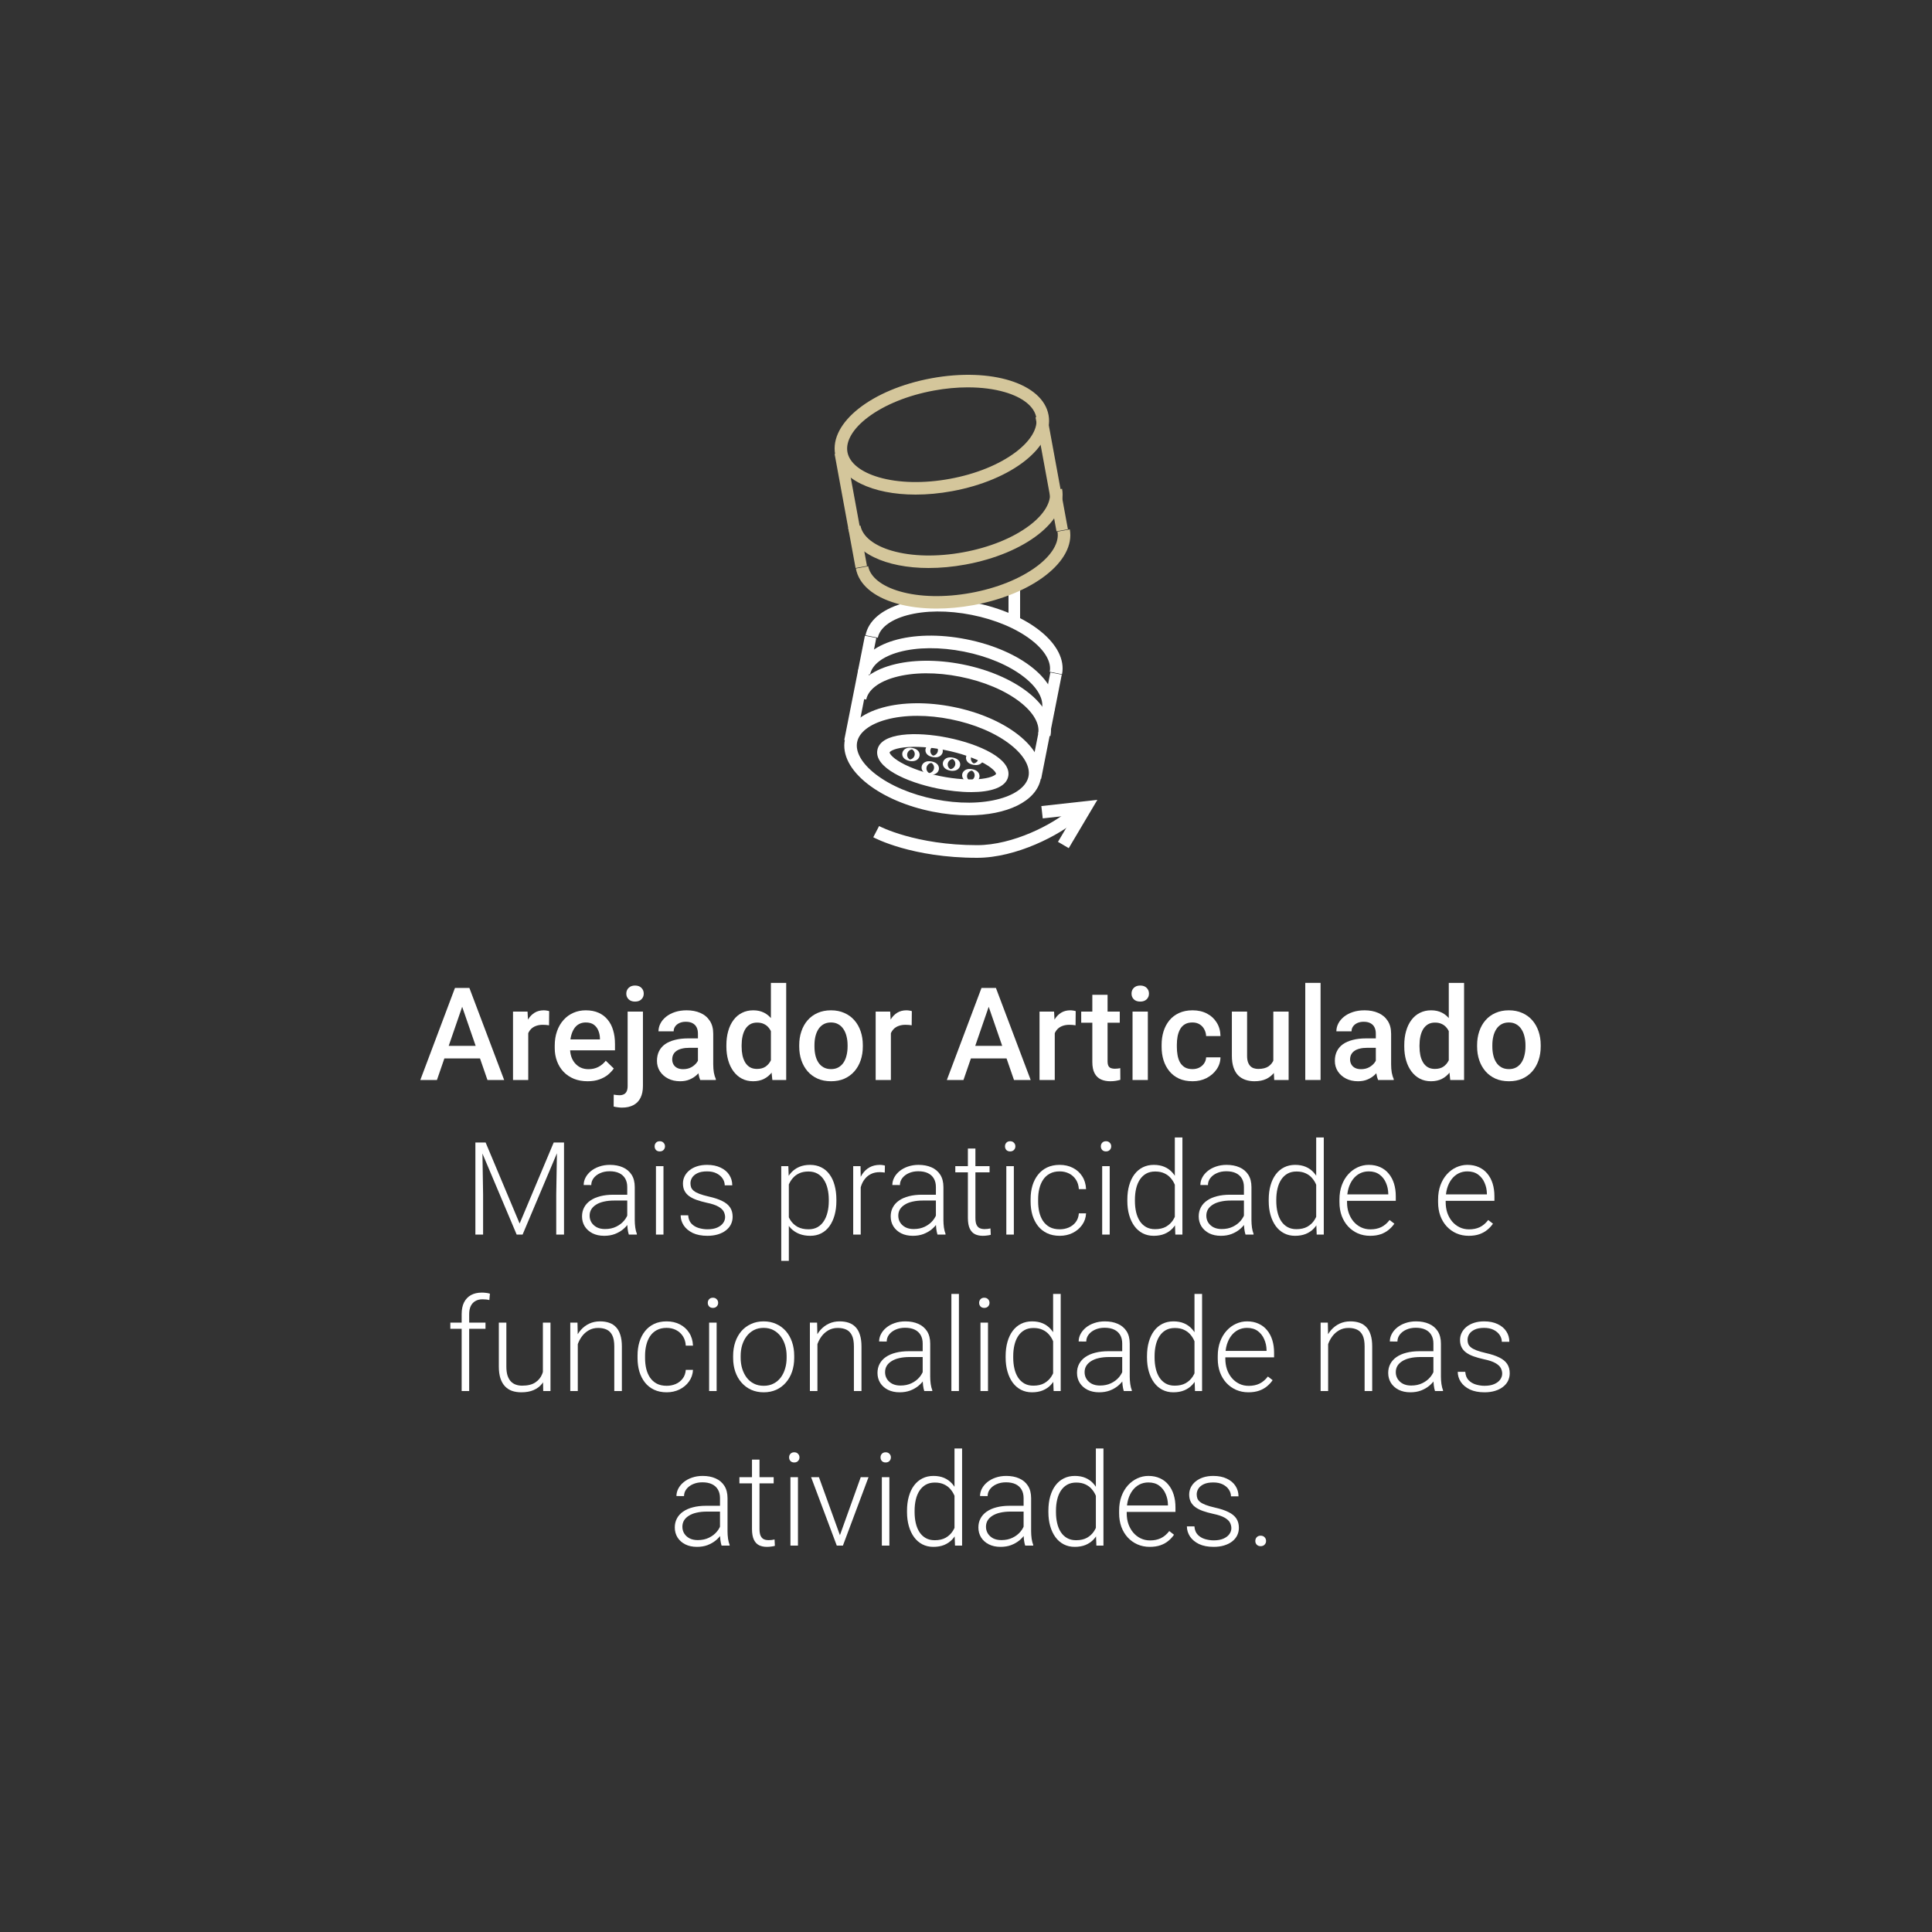 <svg width="124" height="124" viewBox="0 0 124 124" fill="none" xmlns="http://www.w3.org/2000/svg">
<rect x="0" y="0" width="124" height="124" fill="#333333" stroke="none"/>
<g id="arejador articulado">
<g id="Group">
<g id="Group_2">
<path id="Vector" d="M62.15 52.328C61.425 52.328 60.652 52.252 59.853 52.093C58.218 51.767 56.739 51.136 55.688 50.316C54.558 49.435 54.039 48.426 54.225 47.476C54.411 46.526 55.272 45.793 56.65 45.413C57.931 45.059 59.538 45.044 61.171 45.369C62.805 45.695 64.285 46.326 65.335 47.146C66.465 48.027 66.986 49.036 66.799 49.986C66.512 51.443 64.622 52.328 62.149 52.328H62.15ZM58.876 45.944C58.147 45.944 57.462 46.026 56.862 46.193C55.808 46.484 55.134 47.009 55.012 47.633C54.889 48.257 55.314 49.001 56.179 49.675C57.134 50.419 58.495 50.996 60.009 51.298C61.524 51.601 62.998 51.589 64.163 51.268C65.216 50.977 65.89 50.452 66.013 49.828C66.136 49.203 65.711 48.46 64.846 47.786C63.891 47.041 62.53 46.465 61.016 46.163C60.284 46.017 59.56 45.944 58.876 45.944Z" fill="white"/>
<path id="Vector_2" d="M67.42 47.244L66.631 47.087C66.754 46.464 66.328 45.723 65.46 45.051C64.502 44.309 63.138 43.734 61.619 43.433C60.1 43.131 58.62 43.142 57.452 43.463C56.396 43.753 55.72 44.276 55.597 44.898L54.808 44.741C54.994 43.794 55.858 43.063 57.24 42.684C58.526 42.331 60.136 42.316 61.774 42.64C63.413 42.965 64.897 43.595 65.951 44.412C67.084 45.29 67.606 46.296 67.418 47.243L67.42 47.244Z" fill="white"/>
<path id="Vector_3" d="M67.667 45.632L66.878 45.475C67.001 44.852 66.575 44.111 65.708 43.44C64.75 42.697 63.385 42.123 61.867 41.821C60.348 41.52 58.868 41.531 57.7 41.851C56.644 42.142 55.968 42.665 55.845 43.286L55.056 43.129C55.426 41.251 58.487 40.329 62.023 41.03C65.56 41.732 68.039 43.752 67.667 45.631V45.632Z" fill="white"/>
<path id="Vector_4" d="M68.163 43.276L67.374 43.119C67.497 42.496 67.071 41.755 66.204 41.084C65.246 40.341 63.881 39.767 62.363 39.465C60.844 39.164 59.364 39.175 58.196 39.495C57.14 39.786 56.464 40.309 56.341 40.93L55.552 40.773C55.922 38.895 58.983 37.973 62.519 38.674C66.056 39.376 68.535 41.396 68.163 43.275V43.276Z" fill="white"/>
<path id="Vector_5" d="M55.512 40.802L54.188 47.492L54.918 47.636L56.242 40.946L55.512 40.802Z" fill="white"/>
<path id="Vector_6" d="M67.416 43.158L66.092 49.848L66.822 49.992L68.146 43.302L67.416 43.158Z" fill="white"/>
<path id="Vector_7" d="M62.32 50.839C61.646 50.839 60.905 50.754 60.194 50.612C58.172 50.205 56.093 49.255 56.312 48.134C56.531 47.012 58.807 46.939 60.83 47.347C62.852 47.754 64.931 48.703 64.712 49.825C64.57 50.553 63.563 50.84 62.32 50.84V50.839ZM57.097 48.291C57.089 48.328 57.192 48.587 57.843 48.953C58.482 49.311 59.373 49.616 60.35 49.814C61.328 50.011 62.266 50.073 62.991 49.99C63.731 49.904 63.921 49.703 63.929 49.668C63.936 49.632 63.834 49.373 63.182 49.007C62.544 48.648 61.653 48.343 60.675 48.145C59.698 47.948 58.76 47.886 58.035 47.969C57.294 48.055 57.104 48.256 57.097 48.291Z" fill="white"/>
<path id="Vector_8" d="M58.54 48.856C58.489 48.856 58.436 48.851 58.378 48.84C57.998 48.769 57.873 48.528 57.916 48.319C57.945 48.185 58.066 48.019 58.317 47.992C58.389 47.984 58.471 47.989 58.554 48.004C58.934 48.075 59.059 48.315 59.016 48.523C58.979 48.7 58.819 48.854 58.54 48.854V48.856ZM58.534 48.099C58.444 48.099 58.269 48.192 58.229 48.379C58.19 48.565 58.315 48.712 58.399 48.745C58.489 48.745 58.664 48.653 58.704 48.466C58.743 48.279 58.618 48.132 58.534 48.099Z" fill="white"/>
<path id="Vector_9" d="M60.028 48.607C59.976 48.607 59.922 48.602 59.866 48.592C59.486 48.52 59.361 48.28 59.404 48.072C59.447 47.864 59.662 47.685 60.042 47.756C60.422 47.827 60.547 48.068 60.504 48.277C60.475 48.412 60.354 48.578 60.103 48.605C60.079 48.607 60.054 48.608 60.028 48.608V48.607ZM60.022 47.849C59.932 47.849 59.757 47.942 59.718 48.129C59.678 48.316 59.803 48.463 59.887 48.496C59.977 48.496 60.152 48.404 60.192 48.216C60.231 48.029 60.106 47.882 60.023 47.849H60.022Z" fill="white"/>
<path id="Vector_10" d="M59.781 49.724C59.73 49.724 59.677 49.719 59.618 49.708C59.238 49.636 59.113 49.396 59.156 49.187C59.2 48.979 59.414 48.801 59.794 48.871C59.876 48.887 59.954 48.912 60.018 48.945C60.239 49.059 60.284 49.257 60.257 49.391C60.22 49.568 60.06 49.722 59.781 49.722V49.724ZM59.773 48.968C59.683 48.968 59.508 49.061 59.468 49.248C59.429 49.434 59.554 49.581 59.638 49.614C59.729 49.614 59.904 49.522 59.943 49.335C59.983 49.148 59.858 49.001 59.773 48.968Z" fill="white"/>
<path id="Vector_11" d="M61.144 49.476C61.093 49.476 61.04 49.471 60.982 49.46C60.602 49.388 60.477 49.148 60.52 48.939C60.549 48.804 60.67 48.639 60.921 48.612C60.993 48.604 61.075 48.608 61.158 48.624C61.538 48.695 61.663 48.935 61.62 49.143C61.583 49.319 61.423 49.474 61.144 49.474V49.476ZM61.138 48.719C61.048 48.719 60.873 48.812 60.833 48.998C60.794 49.185 60.919 49.332 61.003 49.365C61.093 49.365 61.268 49.273 61.308 49.086C61.347 48.899 61.222 48.752 61.138 48.719Z" fill="white"/>
<path id="Vector_12" d="M62.632 49.104C62.58 49.104 62.526 49.099 62.47 49.089C62.388 49.073 62.31 49.048 62.247 49.015C62.025 48.9 61.98 48.702 62.007 48.568C62.036 48.433 62.157 48.267 62.409 48.24C62.481 48.232 62.563 48.236 62.646 48.252C62.728 48.267 62.806 48.292 62.869 48.325C63.092 48.44 63.136 48.638 63.109 48.773C63.08 48.907 62.959 49.073 62.707 49.1C62.683 49.103 62.658 49.104 62.632 49.104ZM62.626 48.346C62.536 48.346 62.361 48.439 62.321 48.626C62.281 48.813 62.407 48.961 62.491 48.994C62.582 48.994 62.757 48.901 62.796 48.714C62.836 48.527 62.711 48.379 62.626 48.346Z" fill="white"/>
<path id="Vector_13" d="M62.384 50.22C62.332 50.22 62.278 50.215 62.222 50.205C62.14 50.19 62.062 50.164 61.999 50.131C61.776 50.016 61.732 49.819 61.759 49.684C61.788 49.549 61.909 49.383 62.161 49.356C62.233 49.348 62.315 49.352 62.398 49.368C62.48 49.383 62.558 49.409 62.621 49.441C62.843 49.556 62.888 49.754 62.861 49.889C62.832 50.023 62.711 50.19 62.459 50.217C62.435 50.219 62.41 50.22 62.384 50.22ZM62.378 49.463C62.288 49.463 62.113 49.555 62.073 49.742C62.033 49.93 62.159 50.077 62.243 50.11C62.334 50.11 62.508 50.017 62.548 49.83C62.588 49.643 62.462 49.495 62.378 49.463Z" fill="white"/>
</g>
<path id="Vector_14" d="M65.472 37.696H64.728V39.928H65.472V37.696Z" fill="white"/>
<g id="Group_3">
<path id="Vector_15" d="M58.764 31.744C56.004 31.744 53.894 30.76 53.602 29.159C53.23 27.128 55.947 24.983 59.788 24.277C63.628 23.571 66.926 24.609 67.298 26.64C67.67 28.672 64.953 30.817 61.112 31.523C60.298 31.673 59.508 31.744 58.764 31.744ZM62.129 24.861C61.424 24.861 60.684 24.929 59.931 25.068C58.268 25.374 56.769 25.982 55.709 26.78C54.744 27.506 54.264 28.322 54.39 29.015C54.516 29.71 55.255 30.3 56.414 30.636C57.687 31.005 59.303 31.038 60.967 30.732C62.631 30.427 64.13 29.819 65.189 29.021C66.154 28.294 66.635 27.479 66.509 26.786C66.382 26.091 65.644 25.501 64.484 25.165C63.787 24.963 62.985 24.862 62.129 24.862V24.861Z" fill="#D4C69B"/>
<path id="Vector_16" d="M59.611 36.456C56.844 36.456 54.729 35.476 54.436 33.882L55.227 33.737C55.354 34.429 56.094 35.017 57.256 35.351C58.532 35.718 60.152 35.752 61.82 35.447C63.488 35.143 64.991 34.538 66.052 33.743C67.02 33.019 67.502 32.207 67.375 31.517L68.166 31.372C68.538 33.395 65.815 35.531 61.965 36.234C61.15 36.384 60.357 36.455 59.612 36.455L59.611 36.456Z" fill="#D4C69B"/>
<path id="Vector_17" d="M60.115 39.06C59.179 39.06 58.3 38.948 57.529 38.727C56.041 38.298 55.118 37.502 54.932 36.487L55.723 36.342C55.85 37.034 56.59 37.622 57.752 37.957C59.028 38.324 60.648 38.358 62.316 38.053C63.984 37.749 65.487 37.143 66.548 36.348C67.516 35.624 67.998 34.812 67.871 34.121L68.662 33.976C69.034 36 66.311 38.137 62.461 38.841C61.663 38.987 60.872 39.06 60.117 39.06H60.115Z" fill="#D4C69B"/>
<path id="Vector_18" d="M67.196 26.65L66.464 26.784L67.809 34.101L68.541 33.968L67.196 26.65Z" fill="#D4C69B"/>
<path id="Vector_19" d="M54.3 29.006L53.568 29.14L54.913 36.457L55.645 36.324L54.3 29.006Z" fill="#D4C69B"/>
</g>
<path id="Vector_20" d="M62.715 55.056C58.54 55.056 56.148 53.791 56.048 53.737L56.422 53.019C56.446 53.031 58.755 54.244 62.715 54.244C65.021 54.244 67.585 52.906 68.67 51.956L69.192 52.571C68.014 53.602 65.226 55.056 62.716 55.056H62.715Z" fill="white"/>
<path id="Vector_21" d="M68.594 54.436L67.903 54.031L68.927 52.305L66.925 52.526L66.836 51.735L70.432 51.336L68.594 54.436Z" fill="white"/>
</g>
<g id="Group_4">
<g id="Arejador Articulado">
<path id="Vector_22" d="M94.804 67.17V67.076C94.804 66.76 94.85 66.466 94.942 66.196C95.034 65.922 95.166 65.686 95.34 65.486C95.515 65.283 95.729 65.126 95.981 65.015C96.235 64.901 96.522 64.844 96.841 64.844C97.163 64.844 97.45 64.901 97.701 65.015C97.956 65.126 98.171 65.283 98.347 65.486C98.522 65.686 98.656 65.922 98.748 66.196C98.84 66.466 98.886 66.76 98.886 67.076V67.17C98.886 67.486 98.84 67.78 98.748 68.05C98.656 68.321 98.522 68.557 98.347 68.76C98.171 68.96 97.957 69.117 97.705 69.231C97.454 69.342 97.168 69.397 96.849 69.397C96.527 69.397 96.239 69.342 95.985 69.231C95.733 69.117 95.519 68.96 95.344 68.76C95.168 68.557 95.034 68.321 94.942 68.05C94.85 67.78 94.804 67.486 94.804 67.17ZM95.782 67.076V67.17C95.782 67.367 95.802 67.554 95.843 67.73C95.883 67.906 95.947 68.06 96.034 68.192C96.12 68.325 96.231 68.429 96.366 68.505C96.501 68.58 96.662 68.618 96.849 68.618C97.03 68.618 97.187 68.58 97.32 68.505C97.455 68.429 97.566 68.325 97.653 68.192C97.739 68.06 97.803 67.906 97.843 67.73C97.887 67.554 97.908 67.367 97.908 67.17V67.076C97.908 66.882 97.887 66.698 97.843 66.524C97.803 66.349 97.738 66.193 97.648 66.058C97.562 65.922 97.451 65.817 97.316 65.741C97.183 65.663 97.025 65.624 96.841 65.624C96.657 65.624 96.497 65.663 96.362 65.741C96.23 65.817 96.12 65.922 96.034 66.058C95.947 66.193 95.883 66.349 95.843 66.524C95.802 66.698 95.782 66.882 95.782 67.076Z" fill="white"/>
<path id="Vector_23" d="M92.986 68.407V63.083H93.968V69.316H93.079L92.986 68.407ZM90.129 67.169V67.084C90.129 66.751 90.168 66.449 90.247 66.175C90.325 65.899 90.439 65.663 90.588 65.465C90.737 65.265 90.918 65.112 91.132 65.007C91.345 64.898 91.586 64.844 91.854 64.844C92.119 64.844 92.352 64.896 92.552 64.999C92.752 65.101 92.922 65.249 93.063 65.441C93.204 65.63 93.316 65.858 93.4 66.123C93.484 66.385 93.543 66.677 93.578 66.999V67.271C93.543 67.585 93.484 67.871 93.4 68.131C93.316 68.391 93.204 68.615 93.063 68.805C92.922 68.994 92.751 69.14 92.548 69.243C92.348 69.346 92.114 69.397 91.846 69.397C91.581 69.397 91.341 69.342 91.127 69.231C90.916 69.12 90.737 68.964 90.588 68.764C90.439 68.564 90.325 68.329 90.247 68.058C90.168 67.785 90.129 67.489 90.129 67.169ZM91.107 67.084V67.169C91.107 67.37 91.125 67.556 91.16 67.73C91.198 67.903 91.256 68.055 91.335 68.188C91.413 68.318 91.514 68.421 91.639 68.496C91.766 68.57 91.917 68.606 92.093 68.606C92.315 68.606 92.498 68.557 92.641 68.46C92.784 68.362 92.897 68.231 92.978 68.066C93.062 67.899 93.119 67.712 93.148 67.506V66.772C93.132 66.612 93.098 66.463 93.047 66.326C92.998 66.188 92.932 66.067 92.848 65.964C92.764 65.859 92.66 65.778 92.536 65.721C92.414 65.661 92.269 65.632 92.101 65.632C91.923 65.632 91.771 65.669 91.647 65.745C91.522 65.821 91.42 65.925 91.338 66.058C91.26 66.19 91.202 66.344 91.164 66.52C91.126 66.696 91.107 66.884 91.107 67.084Z" fill="white"/>
<path id="Vector_24" d="M88.303 68.436V66.342C88.303 66.185 88.275 66.05 88.218 65.936C88.161 65.822 88.075 65.734 87.958 65.672C87.845 65.61 87.701 65.579 87.528 65.579C87.368 65.579 87.231 65.606 87.114 65.66C86.998 65.714 86.907 65.787 86.842 65.879C86.777 65.971 86.745 66.075 86.745 66.192H85.771C85.771 66.019 85.813 65.851 85.897 65.689C85.981 65.526 86.103 65.382 86.262 65.254C86.422 65.127 86.612 65.027 86.834 64.954C87.056 64.881 87.305 64.844 87.581 64.844C87.911 64.844 88.203 64.9 88.457 65.011C88.714 65.122 88.916 65.29 89.062 65.514C89.211 65.736 89.285 66.014 89.285 66.35V68.302C89.285 68.502 89.299 68.682 89.326 68.841C89.356 68.998 89.397 69.135 89.452 69.251V69.316H88.449C88.403 69.211 88.367 69.077 88.34 68.915C88.315 68.749 88.303 68.59 88.303 68.436ZM88.445 66.646L88.453 67.251H87.751C87.57 67.251 87.41 67.268 87.272 67.303C87.135 67.336 87.02 67.385 86.928 67.45C86.836 67.514 86.767 67.593 86.721 67.685C86.675 67.777 86.652 67.881 86.652 67.997C86.652 68.114 86.679 68.221 86.733 68.318C86.787 68.413 86.865 68.487 86.968 68.541C87.074 68.595 87.201 68.622 87.35 68.622C87.55 68.622 87.724 68.582 87.873 68.501C88.025 68.417 88.144 68.315 88.23 68.196C88.317 68.075 88.363 67.96 88.368 67.851L88.685 68.285C88.652 68.397 88.597 68.516 88.518 68.643C88.44 68.77 88.337 68.891 88.21 69.008C88.085 69.121 87.935 69.215 87.759 69.288C87.586 69.361 87.386 69.397 87.159 69.397C86.872 69.397 86.617 69.341 86.392 69.227C86.167 69.111 85.992 68.955 85.864 68.76C85.737 68.563 85.674 68.34 85.674 68.091C85.674 67.858 85.717 67.653 85.804 67.474C85.893 67.293 86.023 67.141 86.193 67.019C86.366 66.898 86.577 66.806 86.826 66.744C87.075 66.679 87.359 66.646 87.678 66.646H88.445Z" fill="white"/>
<path id="Vector_25" d="M84.757 63.083V69.316H83.775V63.083H84.757Z" fill="white"/>
<path id="Vector_26" d="M81.725 68.281V64.925H82.707V69.316H81.782L81.725 68.281ZM81.863 67.368L82.192 67.36C82.192 67.655 82.16 67.927 82.095 68.176C82.03 68.422 81.93 68.637 81.794 68.821C81.659 69.002 81.486 69.144 81.275 69.247C81.064 69.347 80.811 69.397 80.516 69.397C80.302 69.397 80.106 69.366 79.928 69.304C79.749 69.242 79.595 69.146 79.465 69.016C79.338 68.886 79.239 68.717 79.169 68.509C79.099 68.3 79.064 68.051 79.064 67.762V64.925H80.041V67.77C80.041 67.93 80.06 68.064 80.098 68.172C80.136 68.277 80.188 68.362 80.252 68.427C80.317 68.492 80.393 68.538 80.48 68.565C80.566 68.593 80.658 68.606 80.756 68.606C81.034 68.606 81.253 68.552 81.413 68.444C81.575 68.333 81.69 68.184 81.758 67.997C81.828 67.811 81.863 67.601 81.863 67.368Z" fill="white"/>
<path id="Vector_27" d="M76.535 68.618C76.695 68.618 76.838 68.587 76.966 68.525C77.095 68.46 77.2 68.371 77.278 68.257C77.359 68.144 77.404 68.012 77.412 67.864H78.333C78.328 68.148 78.244 68.406 78.081 68.639C77.919 68.871 77.704 69.056 77.436 69.195C77.168 69.33 76.872 69.397 76.548 69.397C76.212 69.397 75.92 69.341 75.671 69.227C75.422 69.111 75.215 68.951 75.05 68.748C74.885 68.545 74.761 68.311 74.677 68.046C74.596 67.781 74.555 67.497 74.555 67.194V67.052C74.555 66.749 74.596 66.465 74.677 66.2C74.761 65.932 74.885 65.697 75.05 65.494C75.215 65.291 75.422 65.133 75.671 65.019C75.92 64.903 76.211 64.844 76.543 64.844C76.895 64.844 77.204 64.915 77.469 65.055C77.734 65.194 77.942 65.387 78.094 65.636C78.248 65.882 78.328 66.169 78.333 66.496H77.412C77.404 66.334 77.363 66.188 77.29 66.058C77.22 65.925 77.12 65.82 76.99 65.741C76.863 65.663 76.71 65.624 76.531 65.624C76.334 65.624 76.17 65.664 76.04 65.745C75.91 65.824 75.809 65.932 75.736 66.07C75.663 66.205 75.61 66.358 75.578 66.528C75.548 66.696 75.533 66.871 75.533 67.052V67.194C75.533 67.375 75.548 67.551 75.578 67.722C75.608 67.892 75.659 68.045 75.732 68.18C75.808 68.313 75.91 68.419 76.04 68.501C76.17 68.579 76.335 68.618 76.535 68.618Z" fill="white"/>
<path id="Vector_28" d="M73.671 64.925V69.316H72.689V64.925H73.671ZM72.624 63.773C72.624 63.624 72.672 63.501 72.77 63.404C72.87 63.304 73.008 63.254 73.184 63.254C73.357 63.254 73.493 63.304 73.594 63.404C73.694 63.501 73.744 63.624 73.744 63.773C73.744 63.919 73.694 64.041 73.594 64.138C73.493 64.236 73.357 64.284 73.184 64.284C73.008 64.284 72.87 64.236 72.77 64.138C72.672 64.041 72.624 63.919 72.624 63.773Z" fill="white"/>
<path id="Vector_29" d="M71.869 64.925V65.64H69.394V64.925H71.869ZM70.108 63.85H71.086V68.103C71.086 68.238 71.105 68.342 71.143 68.415C71.183 68.486 71.239 68.533 71.309 68.557C71.379 68.582 71.462 68.594 71.556 68.594C71.624 68.594 71.689 68.59 71.751 68.582C71.814 68.573 71.864 68.565 71.901 68.557L71.906 69.304C71.824 69.328 71.73 69.35 71.621 69.369C71.516 69.388 71.394 69.397 71.256 69.397C71.032 69.397 70.833 69.358 70.66 69.279C70.487 69.198 70.351 69.067 70.254 68.886C70.157 68.705 70.108 68.464 70.108 68.164V63.85Z" fill="white"/>
<path id="Vector_30" d="M67.697 65.762V69.316H66.719V64.926H67.653L67.697 65.762ZM69.041 64.897L69.032 65.806C68.973 65.795 68.908 65.787 68.838 65.782C68.77 65.776 68.702 65.774 68.635 65.774C68.467 65.774 68.32 65.798 68.192 65.847C68.065 65.893 67.959 65.96 67.872 66.05C67.788 66.136 67.723 66.242 67.677 66.366C67.631 66.491 67.604 66.63 67.596 66.784L67.373 66.8C67.373 66.524 67.4 66.269 67.454 66.033C67.508 65.798 67.589 65.591 67.697 65.413C67.808 65.234 67.946 65.095 68.111 64.995C68.279 64.894 68.472 64.844 68.692 64.844C68.751 64.844 68.815 64.85 68.882 64.861C68.953 64.871 69.005 64.884 69.041 64.897Z" fill="white"/>
<path id="Vector_31" d="M63.603 64.195L61.838 69.316H60.771L62.995 63.408H63.676L63.603 64.195ZM65.08 69.316L63.311 64.195L63.234 63.408H63.92L66.151 69.316H65.08ZM64.995 67.125V67.933H61.781V67.125H64.995Z" fill="white"/>
<path id="Vector_32" d="M57.179 65.762V69.316H56.202V64.926H57.135L57.179 65.762ZM58.523 64.897L58.514 65.806C58.455 65.795 58.39 65.787 58.32 65.782C58.252 65.776 58.184 65.774 58.117 65.774C57.949 65.774 57.802 65.798 57.675 65.847C57.547 65.893 57.441 65.96 57.354 66.05C57.27 66.136 57.205 66.242 57.159 66.366C57.113 66.491 57.086 66.63 57.078 66.784L56.855 66.8C56.855 66.524 56.882 66.269 56.936 66.033C56.99 65.798 57.071 65.591 57.179 65.413C57.29 65.234 57.428 65.095 57.593 64.995C57.761 64.894 57.955 64.844 58.174 64.844C58.233 64.844 58.297 64.85 58.364 64.861C58.435 64.871 58.487 64.884 58.523 64.897Z" fill="white"/>
<path id="Vector_33" d="M51.296 67.17V67.076C51.296 66.76 51.342 66.466 51.434 66.196C51.526 65.922 51.658 65.686 51.831 65.486C52.007 65.283 52.221 65.126 52.472 65.015C52.727 64.901 53.014 64.844 53.333 64.844C53.655 64.844 53.941 64.901 54.193 65.015C54.447 65.126 54.662 65.283 54.838 65.486C55.014 65.686 55.148 65.922 55.24 66.196C55.332 66.466 55.378 66.76 55.378 67.076V67.17C55.378 67.486 55.332 67.78 55.24 68.05C55.148 68.321 55.014 68.557 54.838 68.76C54.662 68.96 54.449 69.117 54.197 69.231C53.945 69.342 53.66 69.397 53.341 69.397C53.019 69.397 52.731 69.342 52.477 69.231C52.225 69.117 52.011 68.96 51.835 68.76C51.66 68.557 51.526 68.321 51.434 68.05C51.342 67.78 51.296 67.486 51.296 67.17ZM52.274 67.076V67.17C52.274 67.367 52.294 67.554 52.334 67.73C52.375 67.906 52.439 68.06 52.525 68.192C52.612 68.325 52.723 68.429 52.858 68.505C52.993 68.58 53.154 68.618 53.341 68.618C53.522 68.618 53.679 68.58 53.812 68.505C53.947 68.429 54.058 68.325 54.144 68.192C54.231 68.06 54.294 67.906 54.335 67.73C54.378 67.554 54.4 67.367 54.4 67.17V67.076C54.4 66.882 54.378 66.698 54.335 66.524C54.294 66.349 54.23 66.193 54.14 66.058C54.054 65.922 53.943 65.817 53.807 65.741C53.675 65.663 53.517 65.624 53.333 65.624C53.149 65.624 52.989 65.663 52.854 65.741C52.721 65.817 52.612 65.922 52.525 66.058C52.439 66.193 52.375 66.349 52.334 66.524C52.294 66.698 52.274 66.882 52.274 67.076Z" fill="white"/>
<path id="Vector_34" d="M49.478 68.407V63.083H50.46V69.316H49.571L49.478 68.407ZM46.621 67.169V67.084C46.621 66.751 46.66 66.449 46.739 66.175C46.817 65.899 46.931 65.663 47.08 65.465C47.228 65.265 47.41 65.112 47.623 65.007C47.837 64.898 48.078 64.844 48.346 64.844C48.611 64.844 48.843 64.896 49.044 64.999C49.244 65.101 49.414 65.249 49.555 65.441C49.696 65.63 49.808 65.858 49.892 66.123C49.975 66.385 50.035 66.677 50.07 66.999V67.271C50.035 67.585 49.975 67.871 49.892 68.131C49.808 68.391 49.696 68.615 49.555 68.805C49.414 68.994 49.242 69.14 49.039 69.243C48.839 69.346 48.605 69.397 48.337 69.397C48.072 69.397 47.833 69.342 47.619 69.231C47.408 69.12 47.228 68.964 47.08 68.764C46.931 68.564 46.817 68.329 46.739 68.058C46.66 67.785 46.621 67.489 46.621 67.169ZM47.599 67.084V67.169C47.599 67.37 47.617 67.556 47.652 67.73C47.69 67.903 47.748 68.055 47.826 68.188C47.905 68.318 48.006 68.421 48.13 68.496C48.258 68.57 48.409 68.606 48.585 68.606C48.807 68.606 48.989 68.557 49.133 68.46C49.276 68.362 49.388 68.231 49.47 68.066C49.553 67.899 49.61 67.712 49.64 67.506V66.772C49.624 66.612 49.59 66.463 49.539 66.326C49.49 66.188 49.424 66.067 49.34 65.964C49.256 65.859 49.152 65.778 49.027 65.721C48.906 65.661 48.761 65.632 48.593 65.632C48.414 65.632 48.263 65.669 48.139 65.745C48.014 65.821 47.911 65.925 47.83 66.058C47.752 66.19 47.694 66.344 47.656 66.52C47.618 66.696 47.599 66.884 47.599 67.084Z" fill="white"/>
<path id="Vector_35" d="M44.795 68.436V66.342C44.795 66.185 44.767 66.05 44.71 65.936C44.653 65.822 44.566 65.734 44.45 65.672C44.337 65.61 44.193 65.579 44.02 65.579C43.86 65.579 43.722 65.606 43.606 65.66C43.49 65.714 43.399 65.787 43.334 65.879C43.269 65.971 43.237 66.075 43.237 66.192H42.263C42.263 66.019 42.305 65.851 42.389 65.689C42.473 65.526 42.594 65.382 42.754 65.254C42.913 65.127 43.104 65.027 43.326 64.954C43.548 64.881 43.797 64.844 44.073 64.844C44.403 64.844 44.695 64.9 44.949 65.011C45.206 65.122 45.408 65.29 45.554 65.514C45.703 65.736 45.777 66.014 45.777 66.35V68.302C45.777 68.502 45.791 68.682 45.818 68.841C45.847 68.998 45.889 69.135 45.943 69.251V69.316H44.941C44.895 69.211 44.859 69.077 44.831 68.915C44.807 68.749 44.795 68.59 44.795 68.436ZM44.937 66.646L44.945 67.251H44.243C44.062 67.251 43.902 67.268 43.764 67.303C43.626 67.336 43.511 67.385 43.419 67.45C43.327 67.514 43.258 67.593 43.212 67.685C43.166 67.777 43.144 67.881 43.144 67.997C43.144 68.114 43.17 68.221 43.225 68.318C43.279 68.413 43.357 68.487 43.46 68.541C43.566 68.595 43.693 68.622 43.841 68.622C44.042 68.622 44.216 68.582 44.365 68.501C44.516 68.417 44.635 68.315 44.722 68.196C44.809 68.075 44.855 67.96 44.86 67.851L45.176 68.285C45.144 68.397 45.089 68.516 45.01 68.643C44.932 68.77 44.829 68.891 44.702 69.008C44.577 69.121 44.427 69.215 44.251 69.288C44.078 69.361 43.878 69.397 43.651 69.397C43.364 69.397 43.108 69.341 42.884 69.227C42.659 69.111 42.483 68.955 42.356 68.76C42.229 68.563 42.166 68.34 42.166 68.091C42.166 67.858 42.209 67.653 42.295 67.474C42.385 67.293 42.514 67.141 42.685 67.019C42.858 66.898 43.069 66.806 43.318 66.744C43.567 66.679 43.851 66.646 44.17 66.646H44.937Z" fill="white"/>
<path id="Vector_36" d="M40.283 64.925H41.265V69.698C41.265 69.998 41.213 70.251 41.111 70.456C41.008 70.665 40.856 70.822 40.656 70.927C40.456 71.035 40.211 71.089 39.922 71.089C39.835 71.089 39.746 71.083 39.654 71.069C39.559 71.058 39.47 71.042 39.386 71.02L39.39 70.257C39.447 70.268 39.508 70.276 39.572 70.282C39.635 70.29 39.694 70.294 39.751 70.294C39.867 70.294 39.965 70.274 40.043 70.233C40.122 70.193 40.181 70.129 40.222 70.042C40.262 69.956 40.283 69.841 40.283 69.698V64.925ZM40.197 63.773C40.197 63.624 40.248 63.501 40.348 63.404C40.448 63.304 40.584 63.254 40.757 63.254C40.933 63.254 41.07 63.304 41.167 63.404C41.267 63.501 41.317 63.624 41.317 63.773C41.317 63.919 41.267 64.041 41.167 64.138C41.07 64.236 40.933 64.284 40.757 64.284C40.584 64.284 40.448 64.236 40.348 64.138C40.248 64.041 40.197 63.919 40.197 63.773Z" fill="white"/>
<path id="Vector_37" d="M37.714 69.397C37.389 69.397 37.096 69.345 36.833 69.239C36.574 69.131 36.352 68.981 36.168 68.789C35.987 68.597 35.847 68.371 35.75 68.111C35.653 67.851 35.604 67.571 35.604 67.271V67.109C35.604 66.765 35.654 66.454 35.754 66.175C35.854 65.897 35.993 65.659 36.172 65.461C36.35 65.261 36.562 65.108 36.805 65.003C37.048 64.897 37.312 64.844 37.596 64.844C37.91 64.844 38.185 64.897 38.42 65.003C38.655 65.108 38.85 65.257 39.004 65.449C39.161 65.638 39.278 65.864 39.353 66.127C39.432 66.389 39.471 66.679 39.471 66.995V67.413H36.079V66.711H38.505V66.634C38.5 66.458 38.465 66.293 38.4 66.139C38.337 65.985 38.242 65.86 38.112 65.766C37.982 65.671 37.809 65.624 37.592 65.624C37.43 65.624 37.285 65.659 37.158 65.729C37.034 65.797 36.929 65.895 36.846 66.025C36.762 66.155 36.697 66.312 36.651 66.496C36.608 66.677 36.586 66.882 36.586 67.109V67.271C36.586 67.463 36.612 67.642 36.663 67.807C36.717 67.969 36.795 68.111 36.898 68.233C37.001 68.355 37.126 68.451 37.272 68.521C37.418 68.588 37.584 68.622 37.771 68.622C38.006 68.622 38.216 68.575 38.4 68.48C38.584 68.386 38.743 68.252 38.879 68.079L39.394 68.578C39.299 68.716 39.176 68.848 39.025 68.975C38.873 69.1 38.688 69.201 38.469 69.28C38.252 69.358 38.001 69.397 37.714 69.397Z" fill="white"/>
<path id="Vector_38" d="M33.904 65.762V69.316H32.926V64.926H33.859L33.904 65.762ZM35.247 64.897L35.239 65.806C35.179 65.795 35.114 65.787 35.044 65.782C34.976 65.776 34.909 65.774 34.841 65.774C34.673 65.774 34.526 65.798 34.399 65.847C34.272 65.893 34.165 65.96 34.078 66.05C33.994 66.136 33.929 66.242 33.883 66.366C33.837 66.491 33.81 66.63 33.802 66.784L33.579 66.8C33.579 66.524 33.606 66.269 33.66 66.033C33.714 65.798 33.795 65.591 33.904 65.413C34.015 65.234 34.153 65.095 34.318 64.995C34.485 64.894 34.679 64.844 34.898 64.844C34.957 64.844 35.021 64.85 35.089 64.861C35.159 64.871 35.212 64.884 35.247 64.897Z" fill="white"/>
<path id="Vector_39" d="M29.809 64.195L28.044 69.316H26.977L29.201 63.408H29.882L29.809 64.195ZM31.286 69.316L29.517 64.195L29.44 63.408H30.126L32.358 69.316H31.286ZM31.201 67.125V67.933H27.987V67.125H31.201Z" fill="white"/>
</g>
<g id="Mais praticidade e">
<path id="Vector_40" d="M94.268 79.317C93.981 79.317 93.717 79.264 93.476 79.159C93.238 79.053 93.03 78.904 92.851 78.712C92.676 78.52 92.539 78.293 92.442 78.031C92.347 77.766 92.3 77.476 92.3 77.162V76.988C92.3 76.65 92.35 76.344 92.45 76.071C92.55 75.798 92.688 75.564 92.864 75.369C93.039 75.174 93.24 75.025 93.464 74.922C93.691 74.817 93.93 74.764 94.178 74.764C94.457 74.764 94.704 74.814 94.921 74.914C95.137 75.012 95.319 75.151 95.465 75.332C95.614 75.511 95.726 75.723 95.802 75.969C95.877 76.213 95.915 76.482 95.915 76.777V77.073H92.592V76.659H95.432V76.602C95.427 76.356 95.377 76.126 95.282 75.912C95.19 75.696 95.052 75.52 94.868 75.385C94.684 75.25 94.454 75.182 94.178 75.182C93.973 75.182 93.783 75.225 93.61 75.312C93.44 75.398 93.292 75.523 93.168 75.685C93.046 75.845 92.951 76.036 92.884 76.257C92.819 76.477 92.787 76.72 92.787 76.988V77.162C92.787 77.406 92.822 77.633 92.892 77.844C92.965 78.052 93.068 78.236 93.2 78.396C93.336 78.555 93.495 78.68 93.679 78.769C93.863 78.859 94.066 78.903 94.288 78.903C94.548 78.903 94.778 78.856 94.978 78.761C95.178 78.664 95.358 78.511 95.517 78.303L95.822 78.538C95.727 78.679 95.608 78.808 95.465 78.927C95.324 79.046 95.155 79.141 94.957 79.212C94.76 79.282 94.53 79.317 94.268 79.317Z" fill="white"/>
<path id="Vector_41" d="M87.937 79.317C87.65 79.317 87.387 79.264 87.146 79.159C86.908 79.053 86.7 78.904 86.521 78.712C86.345 78.52 86.209 78.293 86.111 78.031C86.017 77.766 85.969 77.476 85.969 77.162V76.988C85.969 76.65 86.019 76.344 86.119 76.071C86.219 75.798 86.357 75.564 86.533 75.369C86.709 75.174 86.909 75.025 87.134 74.922C87.361 74.817 87.599 74.764 87.848 74.764C88.127 74.764 88.374 74.814 88.591 74.914C88.807 75.012 88.988 75.151 89.134 75.332C89.283 75.511 89.395 75.723 89.471 75.969C89.547 76.213 89.585 76.482 89.585 76.777V77.073H86.261V76.659H89.102V76.602C89.097 76.356 89.046 76.126 88.952 75.912C88.86 75.696 88.722 75.52 88.538 75.385C88.354 75.25 88.124 75.182 87.848 75.182C87.642 75.182 87.453 75.225 87.28 75.312C87.109 75.398 86.962 75.523 86.838 75.685C86.716 75.845 86.621 76.036 86.554 76.257C86.489 76.477 86.456 76.72 86.456 76.988V77.162C86.456 77.406 86.491 77.633 86.562 77.844C86.635 78.052 86.737 78.236 86.87 78.396C87.005 78.555 87.165 78.68 87.349 78.769C87.533 78.859 87.736 78.903 87.958 78.903C88.217 78.903 88.447 78.856 88.647 78.761C88.848 78.664 89.028 78.511 89.187 78.303L89.492 78.538C89.397 78.679 89.278 78.808 89.134 78.927C88.994 79.046 88.825 79.141 88.627 79.212C88.43 79.282 88.2 79.317 87.937 79.317Z" fill="white"/>
<path id="Vector_42" d="M84.476 78.384V73.003H84.963V79.236H84.508L84.476 78.384ZM81.429 77.085V77C81.429 76.659 81.468 76.352 81.546 76.079C81.625 75.803 81.737 75.568 81.883 75.373C82.032 75.175 82.21 75.025 82.419 74.922C82.627 74.817 82.862 74.764 83.125 74.764C83.382 74.764 83.609 74.806 83.806 74.89C84.004 74.974 84.173 75.094 84.314 75.251C84.457 75.408 84.572 75.595 84.659 75.811C84.748 76.028 84.813 76.268 84.853 76.534V77.617C84.821 77.866 84.761 78.094 84.675 78.303C84.588 78.508 84.473 78.688 84.33 78.842C84.187 78.994 84.013 79.112 83.811 79.195C83.61 79.277 83.379 79.317 83.117 79.317C82.857 79.317 82.623 79.263 82.415 79.155C82.206 79.047 82.029 78.894 81.883 78.696C81.737 78.496 81.625 78.259 81.546 77.986C81.468 77.713 81.429 77.413 81.429 77.085ZM81.915 77V77.085C81.915 77.342 81.941 77.58 81.993 77.8C82.044 78.019 82.123 78.209 82.228 78.372C82.334 78.534 82.467 78.661 82.63 78.753C82.792 78.845 82.984 78.891 83.206 78.891C83.485 78.891 83.719 78.838 83.908 78.733C84.097 78.625 84.249 78.483 84.362 78.307C84.476 78.128 84.558 77.933 84.61 77.722V76.46C84.578 76.317 84.53 76.171 84.468 76.022C84.406 75.873 84.32 75.737 84.212 75.612C84.107 75.485 83.972 75.384 83.806 75.308C83.644 75.23 83.447 75.19 83.214 75.19C82.99 75.19 82.796 75.236 82.634 75.328C82.472 75.42 82.336 75.549 82.228 75.714C82.123 75.876 82.044 76.067 81.993 76.286C81.941 76.505 81.915 76.743 81.915 77Z" fill="white"/>
<path id="Vector_43" d="M79.838 78.449V76.184C79.838 75.976 79.795 75.796 79.708 75.645C79.621 75.493 79.494 75.377 79.327 75.296C79.159 75.215 78.952 75.174 78.706 75.174C78.478 75.174 78.276 75.215 78.097 75.296C77.921 75.374 77.782 75.481 77.679 75.616C77.579 75.749 77.529 75.896 77.529 76.059L77.042 76.055C77.042 75.889 77.083 75.73 77.164 75.576C77.245 75.421 77.36 75.284 77.509 75.162C77.657 75.04 77.835 74.944 78.04 74.874C78.249 74.801 78.477 74.764 78.726 74.764C79.04 74.764 79.316 74.817 79.554 74.922C79.795 75.028 79.983 75.186 80.118 75.397C80.253 75.608 80.321 75.873 80.321 76.192V78.315C80.321 78.466 80.332 78.623 80.353 78.785C80.378 78.948 80.411 79.082 80.455 79.187V79.236H79.939C79.907 79.138 79.881 79.017 79.862 78.871C79.846 78.722 79.838 78.581 79.838 78.449ZM79.951 76.68L79.96 77.053H79.006C78.757 77.053 78.534 77.076 78.337 77.122C78.142 77.165 77.977 77.23 77.841 77.317C77.706 77.4 77.602 77.502 77.529 77.621C77.459 77.74 77.424 77.875 77.424 78.027C77.424 78.184 77.463 78.327 77.541 78.457C77.622 78.587 77.736 78.691 77.882 78.769C78.031 78.845 78.207 78.883 78.409 78.883C78.68 78.883 78.918 78.833 79.124 78.733C79.332 78.633 79.504 78.501 79.639 78.339C79.774 78.177 79.865 78 79.911 77.808L80.122 78.088C80.087 78.223 80.022 78.362 79.927 78.505C79.835 78.646 79.715 78.779 79.566 78.903C79.417 79.025 79.241 79.125 79.038 79.203C78.838 79.279 78.611 79.317 78.357 79.317C78.07 79.317 77.82 79.263 77.606 79.155C77.395 79.046 77.23 78.899 77.111 78.712C76.995 78.523 76.936 78.309 76.936 78.071C76.936 77.855 76.983 77.662 77.075 77.491C77.166 77.318 77.299 77.172 77.472 77.053C77.648 76.931 77.859 76.839 78.105 76.777C78.354 76.712 78.633 76.68 78.941 76.68H79.951Z" fill="white"/>
<path id="Vector_44" d="M75.403 78.384V73.003H75.89V79.236H75.435L75.403 78.384ZM72.355 77.085V77C72.355 76.659 72.394 76.352 72.473 76.079C72.551 75.803 72.664 75.568 72.81 75.373C72.959 75.175 73.137 75.025 73.345 74.922C73.554 74.817 73.789 74.764 74.051 74.764C74.308 74.764 74.536 74.806 74.733 74.89C74.931 74.974 75.1 75.094 75.24 75.251C75.384 75.408 75.499 75.595 75.585 75.811C75.674 76.028 75.74 76.268 75.78 76.534V77.617C75.748 77.866 75.688 78.094 75.602 78.303C75.515 78.508 75.4 78.688 75.257 78.842C75.113 78.994 74.94 79.112 74.737 79.195C74.537 79.277 74.306 79.317 74.043 79.317C73.784 79.317 73.55 79.263 73.341 79.155C73.133 79.047 72.956 78.894 72.81 78.696C72.664 78.496 72.551 78.259 72.473 77.986C72.394 77.713 72.355 77.413 72.355 77.085ZM72.842 77V77.085C72.842 77.342 72.868 77.58 72.919 77.8C72.971 78.019 73.049 78.209 73.155 78.372C73.26 78.534 73.394 78.661 73.556 78.753C73.719 78.845 73.911 78.891 74.133 78.891C74.411 78.891 74.645 78.838 74.835 78.733C75.024 78.625 75.175 78.483 75.289 78.307C75.403 78.128 75.485 77.933 75.537 77.722V76.46C75.504 76.317 75.457 76.171 75.395 76.022C75.332 75.873 75.247 75.737 75.139 75.612C75.033 75.485 74.898 75.384 74.733 75.308C74.571 75.23 74.373 75.19 74.141 75.19C73.916 75.19 73.723 75.236 73.56 75.328C73.398 75.42 73.263 75.549 73.155 75.714C73.049 75.876 72.971 76.067 72.919 76.286C72.868 76.505 72.842 76.743 72.842 77Z" fill="white"/>
<path id="Vector_45" d="M71.223 74.845V79.236H70.74V74.845H71.223ZM70.655 73.575C70.655 73.483 70.683 73.406 70.74 73.344C70.8 73.279 70.881 73.247 70.984 73.247C71.086 73.247 71.168 73.279 71.227 73.344C71.289 73.406 71.32 73.483 71.32 73.575C71.32 73.665 71.289 73.742 71.227 73.807C71.168 73.869 71.086 73.9 70.984 73.9C70.881 73.9 70.8 73.869 70.74 73.807C70.683 73.742 70.655 73.665 70.655 73.575Z" fill="white"/>
<path id="Vector_46" d="M68.017 78.899C68.223 78.899 68.415 78.861 68.594 78.785C68.775 78.707 68.924 78.592 69.04 78.441C69.159 78.286 69.227 78.098 69.243 77.876H69.706C69.692 78.155 69.607 78.404 69.45 78.623C69.296 78.84 69.093 79.01 68.841 79.135C68.592 79.256 68.318 79.317 68.017 79.317C67.712 79.317 67.441 79.262 67.206 79.151C66.973 79.04 66.778 78.886 66.621 78.688C66.465 78.488 66.346 78.255 66.264 77.99C66.186 77.722 66.147 77.434 66.147 77.126V76.955C66.147 76.647 66.186 76.36 66.264 76.095C66.346 75.827 66.465 75.595 66.621 75.397C66.778 75.197 66.973 75.041 67.206 74.93C67.439 74.82 67.708 74.764 68.013 74.764C68.327 74.764 68.609 74.828 68.857 74.955C69.109 75.082 69.309 75.262 69.458 75.495C69.609 75.727 69.692 76.003 69.706 76.322H69.243C69.229 76.087 69.167 75.884 69.056 75.714C68.945 75.543 68.799 75.412 68.618 75.32C68.437 75.228 68.235 75.182 68.013 75.182C67.764 75.182 67.552 75.231 67.376 75.328C67.2 75.423 67.057 75.554 66.946 75.722C66.838 75.887 66.758 76.076 66.707 76.29C66.655 76.501 66.63 76.723 66.63 76.955V77.126C66.63 77.361 66.654 77.586 66.703 77.799C66.754 78.01 66.834 78.198 66.942 78.364C67.053 78.528 67.196 78.66 67.372 78.757C67.551 78.852 67.766 78.899 68.017 78.899Z" fill="white"/>
<path id="Vector_47" d="M65.071 74.845V79.236H64.588V74.845H65.071ZM64.503 73.575C64.503 73.483 64.532 73.406 64.588 73.344C64.648 73.279 64.729 73.247 64.832 73.247C64.935 73.247 65.016 73.279 65.076 73.344C65.138 73.406 65.169 73.483 65.169 73.575C65.169 73.665 65.138 73.742 65.076 73.807C65.016 73.869 64.935 73.9 64.832 73.9C64.729 73.9 64.648 73.869 64.588 73.807C64.532 73.742 64.503 73.665 64.503 73.575Z" fill="white"/>
<path id="Vector_48" d="M63.513 74.845V75.243H61.314V74.845H63.513ZM62.121 73.717H62.604V78.169C62.604 78.372 62.631 78.525 62.685 78.627C62.739 78.73 62.81 78.799 62.896 78.834C62.983 78.869 63.076 78.887 63.176 78.887C63.249 78.887 63.32 78.883 63.387 78.875C63.455 78.864 63.516 78.853 63.57 78.842L63.59 79.252C63.531 79.271 63.454 79.286 63.359 79.297C63.264 79.31 63.169 79.317 63.075 79.317C62.888 79.317 62.723 79.283 62.58 79.216C62.436 79.145 62.324 79.026 62.243 78.859C62.162 78.688 62.121 78.457 62.121 78.165V73.717Z" fill="white"/>
<path id="Vector_49" d="M60.068 78.449V76.184C60.068 75.976 60.025 75.796 59.938 75.645C59.852 75.493 59.724 75.377 59.557 75.296C59.389 75.215 59.182 75.174 58.936 75.174C58.709 75.174 58.506 75.215 58.327 75.296C58.151 75.374 58.012 75.481 57.909 75.616C57.809 75.749 57.759 75.896 57.759 76.059L57.272 76.055C57.272 75.889 57.313 75.73 57.394 75.576C57.475 75.421 57.59 75.284 57.739 75.162C57.888 75.04 58.065 74.944 58.27 74.874C58.479 74.801 58.707 74.764 58.956 74.764C59.27 74.764 59.546 74.817 59.784 74.922C60.025 75.028 60.213 75.186 60.348 75.397C60.483 75.608 60.551 75.873 60.551 76.192V78.315C60.551 78.466 60.562 78.623 60.583 78.785C60.608 78.948 60.642 79.082 60.685 79.187V79.236H60.169C60.137 79.138 60.111 79.017 60.092 78.871C60.076 78.722 60.068 78.581 60.068 78.449ZM60.182 76.68L60.19 77.053H59.236C58.987 77.053 58.764 77.076 58.567 77.122C58.372 77.165 58.207 77.23 58.072 77.317C57.936 77.4 57.832 77.502 57.759 77.621C57.689 77.74 57.654 77.875 57.654 78.027C57.654 78.184 57.693 78.327 57.771 78.457C57.852 78.587 57.966 78.691 58.112 78.769C58.261 78.845 58.437 78.883 58.64 78.883C58.91 78.883 59.148 78.833 59.354 78.733C59.562 78.633 59.734 78.501 59.869 78.339C60.004 78.177 60.095 78 60.141 77.808L60.352 78.088C60.317 78.223 60.252 78.362 60.157 78.505C60.065 78.646 59.945 78.779 59.796 78.903C59.647 79.025 59.471 79.125 59.269 79.203C59.068 79.279 58.841 79.317 58.587 79.317C58.3 79.317 58.05 79.263 57.836 79.155C57.625 79.046 57.46 78.899 57.341 78.712C57.225 78.523 57.167 78.309 57.167 78.071C57.167 77.855 57.213 77.662 57.305 77.491C57.397 77.318 57.529 77.172 57.702 77.053C57.878 76.931 58.089 76.839 58.335 76.777C58.584 76.712 58.863 76.68 59.171 76.68H60.182Z" fill="white"/>
<path id="Vector_50" d="M55.243 75.572V79.236H54.76V74.845H55.231L55.243 75.572ZM56.797 74.813L56.785 75.259C56.731 75.251 56.678 75.244 56.627 75.239C56.576 75.234 56.52 75.231 56.461 75.231C56.25 75.231 56.064 75.27 55.905 75.349C55.748 75.424 55.615 75.531 55.507 75.669C55.399 75.804 55.316 75.964 55.26 76.148C55.203 76.329 55.17 76.524 55.162 76.732L54.984 76.801C54.984 76.514 55.013 76.248 55.073 76.002C55.132 75.756 55.223 75.541 55.345 75.357C55.469 75.17 55.625 75.025 55.811 74.922C56.001 74.817 56.223 74.764 56.477 74.764C56.539 74.764 56.6 74.77 56.66 74.78C56.722 74.788 56.768 74.799 56.797 74.813Z" fill="white"/>
<path id="Vector_51" d="M50.629 75.689V80.924H50.142V74.845H50.597L50.629 75.689ZM53.681 77V77.085C53.681 77.413 53.643 77.713 53.567 77.986C53.492 78.259 53.382 78.496 53.239 78.696C53.098 78.894 52.923 79.046 52.715 79.155C52.507 79.263 52.27 79.317 52.005 79.317C51.743 79.317 51.509 79.276 51.303 79.195C51.097 79.114 50.92 78.999 50.771 78.85C50.625 78.699 50.508 78.523 50.418 78.323C50.332 78.12 50.271 77.898 50.236 77.657V76.533C50.276 76.268 50.343 76.028 50.435 75.811C50.527 75.595 50.644 75.408 50.788 75.251C50.934 75.094 51.107 74.974 51.307 74.89C51.507 74.806 51.736 74.764 51.993 74.764C52.261 74.764 52.499 74.817 52.707 74.922C52.918 75.025 53.095 75.175 53.239 75.373C53.385 75.568 53.494 75.803 53.567 76.079C53.643 76.352 53.681 76.659 53.681 77ZM53.194 77.085V77C53.194 76.743 53.167 76.505 53.113 76.286C53.061 76.067 52.982 75.876 52.873 75.714C52.768 75.549 52.633 75.42 52.468 75.328C52.305 75.236 52.112 75.19 51.887 75.19C51.655 75.19 51.456 75.23 51.291 75.308C51.129 75.384 50.993 75.485 50.885 75.612C50.777 75.737 50.692 75.873 50.629 76.022C50.567 76.171 50.521 76.317 50.491 76.46V77.755C50.543 77.96 50.625 78.151 50.739 78.327C50.853 78.5 51.004 78.639 51.193 78.745C51.386 78.848 51.62 78.899 51.895 78.899C52.117 78.899 52.309 78.853 52.472 78.761C52.634 78.669 52.768 78.541 52.873 78.376C52.982 78.211 53.061 78.019 53.113 77.799C53.167 77.58 53.194 77.342 53.194 77.085Z" fill="white"/>
<path id="Vector_52" d="M46.539 78.116C46.539 77.997 46.509 77.879 46.45 77.763C46.39 77.647 46.275 77.54 46.105 77.442C45.937 77.345 45.69 77.262 45.362 77.195C45.119 77.141 44.901 77.08 44.709 77.012C44.52 76.945 44.36 76.863 44.23 76.769C44.1 76.674 44.002 76.56 43.934 76.428C43.866 76.295 43.833 76.138 43.833 75.957C43.833 75.795 43.868 75.642 43.938 75.499C44.011 75.353 44.114 75.225 44.246 75.117C44.382 75.006 44.544 74.92 44.733 74.858C44.925 74.795 45.141 74.764 45.379 74.764C45.717 74.764 46.006 74.822 46.247 74.939C46.49 75.052 46.676 75.208 46.803 75.405C46.933 75.603 46.998 75.826 46.998 76.075H46.515C46.515 75.923 46.47 75.78 46.381 75.645C46.294 75.51 46.166 75.398 45.995 75.312C45.828 75.225 45.622 75.182 45.379 75.182C45.127 75.182 44.923 75.22 44.766 75.296C44.609 75.371 44.494 75.468 44.421 75.584C44.35 75.7 44.315 75.821 44.315 75.945C44.315 76.042 44.33 76.132 44.36 76.213C44.392 76.291 44.449 76.364 44.53 76.432C44.614 76.5 44.733 76.563 44.888 76.623C45.042 76.682 45.242 76.74 45.488 76.797C45.843 76.876 46.132 76.972 46.356 77.085C46.584 77.196 46.751 77.334 46.86 77.499C46.968 77.662 47.022 77.859 47.022 78.092C47.022 78.273 46.984 78.439 46.908 78.591C46.833 78.74 46.723 78.868 46.58 78.976C46.439 79.084 46.269 79.168 46.068 79.228C45.871 79.287 45.649 79.317 45.403 79.317C45.032 79.317 44.718 79.256 44.462 79.135C44.207 79.01 44.014 78.848 43.881 78.647C43.751 78.445 43.686 78.23 43.686 78.002H44.169C44.185 78.23 44.257 78.409 44.384 78.542C44.511 78.672 44.667 78.764 44.851 78.818C45.038 78.872 45.222 78.899 45.403 78.899C45.652 78.899 45.86 78.863 46.028 78.79C46.196 78.716 46.323 78.621 46.409 78.501C46.496 78.382 46.539 78.254 46.539 78.116Z" fill="white"/>
<path id="Vector_53" d="M42.583 74.845V79.236H42.1V74.845H42.583ZM42.015 73.575C42.015 73.483 42.043 73.406 42.1 73.344C42.159 73.279 42.24 73.247 42.343 73.247C42.446 73.247 42.527 73.279 42.587 73.344C42.649 73.406 42.68 73.483 42.68 73.575C42.68 73.665 42.649 73.742 42.587 73.807C42.527 73.869 42.446 73.9 42.343 73.9C42.24 73.9 42.159 73.869 42.1 73.807C42.043 73.742 42.015 73.665 42.015 73.575Z" fill="white"/>
<path id="Vector_54" d="M40.258 78.449V76.184C40.258 75.976 40.214 75.796 40.128 75.645C40.041 75.493 39.914 75.377 39.746 75.296C39.579 75.215 39.372 75.174 39.125 75.174C38.898 75.174 38.695 75.215 38.517 75.296C38.341 75.374 38.202 75.481 38.099 75.616C37.999 75.749 37.949 75.896 37.949 76.059L37.462 76.055C37.462 75.889 37.502 75.73 37.583 75.576C37.665 75.421 37.78 75.284 37.928 75.162C38.077 75.04 38.254 74.944 38.46 74.874C38.668 74.801 38.897 74.764 39.146 74.764C39.459 74.764 39.736 74.817 39.974 74.922C40.214 75.028 40.402 75.186 40.538 75.397C40.673 75.608 40.74 75.873 40.74 76.192V78.315C40.74 78.466 40.751 78.623 40.773 78.785C40.797 78.948 40.831 79.082 40.874 79.187V79.236H40.359C40.327 79.138 40.301 79.017 40.282 78.871C40.266 78.722 40.258 78.581 40.258 78.449ZM40.371 76.68L40.379 77.053H39.426C39.177 77.053 38.954 77.076 38.756 77.122C38.561 77.165 38.396 77.23 38.261 77.317C38.126 77.4 38.022 77.502 37.949 77.621C37.878 77.74 37.843 77.875 37.843 78.027C37.843 78.184 37.882 78.327 37.961 78.457C38.042 78.587 38.156 78.691 38.302 78.769C38.45 78.845 38.626 78.883 38.829 78.883C39.1 78.883 39.338 78.833 39.543 78.733C39.752 78.633 39.923 78.501 40.059 78.339C40.194 78.177 40.285 78 40.331 77.808L40.542 78.088C40.506 78.223 40.441 78.362 40.347 78.505C40.255 78.646 40.135 78.779 39.986 78.903C39.837 79.025 39.661 79.125 39.458 79.203C39.258 79.279 39.031 79.317 38.776 79.317C38.49 79.317 38.239 79.263 38.026 79.155C37.815 79.046 37.65 78.899 37.531 78.712C37.414 78.523 37.356 78.309 37.356 78.071C37.356 77.855 37.402 77.662 37.494 77.491C37.586 77.318 37.719 77.172 37.892 77.053C38.068 76.931 38.279 76.839 38.525 76.777C38.774 76.712 39.052 76.68 39.361 76.68H40.371Z" fill="white"/>
<path id="Vector_55" d="M30.665 73.328H31.168L33.351 78.53L35.538 73.328H36.037L33.542 79.236H33.16L30.665 73.328ZM30.511 73.328H30.953L31.006 76.655V79.236H30.511V73.328ZM35.757 73.328H36.2V79.236H35.701V76.655L35.757 73.328Z" fill="white"/>
</g>
<g id="funcionalidade nas">
<path id="Vector_56" d="M96.414 88.16C96.414 88.041 96.384 87.923 96.325 87.807C96.265 87.691 96.15 87.584 95.98 87.487C95.812 87.389 95.565 87.307 95.237 87.239C94.994 87.185 94.776 87.124 94.584 87.056C94.395 86.989 94.235 86.908 94.105 86.813C93.975 86.718 93.877 86.605 93.809 86.472C93.741 86.34 93.708 86.183 93.708 86.001C93.708 85.839 93.743 85.686 93.813 85.543C93.886 85.397 93.989 85.27 94.121 85.161C94.257 85.05 94.419 84.964 94.609 84.902C94.8 84.84 95.016 84.808 95.254 84.808C95.592 84.808 95.881 84.867 96.122 84.983C96.365 85.097 96.551 85.252 96.678 85.45C96.808 85.647 96.873 85.87 96.873 86.119H96.39C96.39 85.968 96.345 85.824 96.256 85.689C96.169 85.554 96.041 85.443 95.87 85.356C95.703 85.27 95.497 85.226 95.254 85.226C95.002 85.226 94.798 85.264 94.641 85.34C94.484 85.416 94.369 85.512 94.296 85.628C94.226 85.744 94.191 85.865 94.191 85.989C94.191 86.087 94.205 86.176 94.235 86.257C94.268 86.335 94.324 86.409 94.406 86.476C94.489 86.544 94.609 86.607 94.763 86.667C94.917 86.726 95.117 86.784 95.363 86.841C95.718 86.92 96.007 87.016 96.232 87.129C96.459 87.24 96.627 87.378 96.735 87.543C96.843 87.706 96.897 87.903 96.897 88.136C96.897 88.317 96.859 88.483 96.784 88.635C96.708 88.784 96.598 88.912 96.455 89.02C96.314 89.129 96.144 89.213 95.944 89.272C95.746 89.332 95.524 89.361 95.278 89.361C94.907 89.361 94.594 89.3 94.337 89.179C94.082 89.054 93.889 88.892 93.756 88.692C93.626 88.489 93.561 88.274 93.561 88.046H94.044C94.061 88.274 94.132 88.454 94.26 88.586C94.387 88.716 94.542 88.808 94.726 88.862C94.913 88.916 95.097 88.943 95.278 88.943C95.527 88.943 95.735 88.907 95.903 88.834C96.071 88.761 96.198 88.665 96.284 88.546C96.371 88.427 96.414 88.298 96.414 88.16Z" fill="white"/>
<path id="Vector_57" d="M91.999 88.493V86.229C91.999 86.02 91.956 85.84 91.869 85.689C91.783 85.537 91.656 85.421 91.488 85.34C91.32 85.259 91.113 85.218 90.867 85.218C90.64 85.218 90.437 85.259 90.258 85.34C90.083 85.418 89.943 85.525 89.841 85.66C89.74 85.793 89.69 85.941 89.69 86.103L89.203 86.099C89.203 85.934 89.244 85.774 89.325 85.62C89.406 85.466 89.521 85.328 89.67 85.206C89.819 85.084 89.996 84.988 90.202 84.918C90.41 84.845 90.638 84.808 90.887 84.808C91.201 84.808 91.477 84.861 91.715 84.967C91.956 85.072 92.144 85.23 92.279 85.441C92.415 85.652 92.482 85.918 92.482 86.237V88.359C92.482 88.51 92.493 88.667 92.515 88.83C92.539 88.992 92.573 89.126 92.616 89.231V89.28H92.101C92.068 89.183 92.043 89.061 92.024 88.915C92.007 88.766 91.999 88.625 91.999 88.493ZM92.113 86.724L92.121 87.097H91.167C90.918 87.097 90.695 87.12 90.498 87.166C90.303 87.209 90.138 87.274 90.003 87.361C89.868 87.445 89.763 87.546 89.69 87.665C89.62 87.784 89.585 87.919 89.585 88.071C89.585 88.228 89.624 88.371 89.703 88.501C89.784 88.631 89.897 88.735 90.043 88.813C90.192 88.889 90.368 88.927 90.571 88.927C90.841 88.927 91.079 88.877 91.285 88.777C91.493 88.677 91.665 88.546 91.8 88.383C91.936 88.221 92.026 88.044 92.072 87.852L92.283 88.132C92.248 88.267 92.183 88.406 92.088 88.55C91.997 88.69 91.876 88.823 91.727 88.947C91.579 89.069 91.403 89.169 91.2 89.248C91 89.323 90.772 89.361 90.518 89.361C90.231 89.361 89.981 89.307 89.767 89.199C89.556 89.091 89.391 88.943 89.272 88.757C89.156 88.567 89.098 88.354 89.098 88.115C89.098 87.899 89.144 87.706 89.236 87.535C89.328 87.362 89.46 87.216 89.633 87.097C89.809 86.975 90.02 86.883 90.267 86.821C90.515 86.756 90.794 86.724 91.103 86.724H92.113Z" fill="white"/>
<path id="Vector_58" d="M85.243 85.827V89.28H84.76V84.889H85.223L85.243 85.827ZM85.133 86.813L84.918 86.691C84.934 86.431 84.987 86.188 85.076 85.961C85.166 85.734 85.286 85.533 85.438 85.36C85.592 85.187 85.772 85.052 85.977 84.954C86.186 84.857 86.416 84.808 86.667 84.808C86.886 84.808 87.082 84.838 87.256 84.898C87.429 84.957 87.576 85.052 87.698 85.182C87.82 85.311 87.912 85.478 87.974 85.681C88.039 85.884 88.071 86.131 88.071 86.423V89.28H87.584V86.419C87.584 86.116 87.542 85.88 87.459 85.709C87.375 85.536 87.256 85.413 87.101 85.34C86.947 85.267 86.765 85.23 86.554 85.23C86.321 85.23 86.117 85.282 85.941 85.385C85.768 85.485 85.622 85.616 85.503 85.778C85.386 85.938 85.297 86.11 85.235 86.293C85.173 86.475 85.139 86.648 85.133 86.813Z" fill="white"/>
<path id="Vector_59" d="M80.126 89.361C79.839 89.361 79.575 89.308 79.335 89.203C79.097 89.097 78.888 88.949 78.71 88.757C78.534 88.565 78.397 88.337 78.3 88.075C78.205 87.81 78.158 87.52 78.158 87.207V87.032C78.158 86.694 78.208 86.388 78.308 86.115C78.408 85.842 78.546 85.608 78.722 85.413C78.898 85.218 79.098 85.069 79.322 84.967C79.55 84.861 79.788 84.808 80.037 84.808C80.315 84.808 80.563 84.858 80.779 84.959C80.996 85.056 81.177 85.195 81.323 85.376C81.472 85.555 81.584 85.767 81.66 86.013C81.736 86.257 81.773 86.526 81.773 86.821V87.117H78.45V86.703H81.29V86.647C81.285 86.4 81.235 86.17 81.14 85.957C81.048 85.74 80.91 85.564 80.727 85.429C80.543 85.294 80.313 85.226 80.037 85.226C79.831 85.226 79.642 85.27 79.469 85.356C79.298 85.443 79.151 85.567 79.026 85.73C78.904 85.889 78.81 86.08 78.742 86.302C78.677 86.521 78.645 86.764 78.645 87.032V87.207C78.645 87.45 78.68 87.677 78.75 87.888C78.823 88.097 78.926 88.281 79.059 88.44C79.194 88.6 79.354 88.724 79.537 88.813C79.722 88.903 79.924 88.947 80.146 88.947C80.406 88.947 80.636 88.9 80.836 88.805C81.036 88.708 81.216 88.555 81.376 88.347L81.68 88.582C81.585 88.723 81.466 88.853 81.323 88.972C81.182 89.091 81.013 89.185 80.816 89.256C80.618 89.326 80.388 89.361 80.126 89.361Z" fill="white"/>
<path id="Vector_60" d="M76.665 88.428V83.047H77.152V89.28H76.697L76.665 88.428ZM73.617 87.129V87.044C73.617 86.703 73.656 86.396 73.735 86.123C73.813 85.847 73.926 85.612 74.072 85.417C74.221 85.219 74.399 85.069 74.607 84.966C74.816 84.861 75.051 84.808 75.313 84.808C75.57 84.808 75.798 84.85 75.995 84.934C76.193 85.018 76.362 85.138 76.502 85.295C76.646 85.452 76.761 85.639 76.847 85.855C76.936 86.072 77.001 86.312 77.042 86.577V87.661C77.01 87.91 76.95 88.138 76.864 88.347C76.777 88.552 76.662 88.732 76.519 88.886C76.375 89.038 76.202 89.156 75.999 89.239C75.799 89.321 75.568 89.361 75.305 89.361C75.046 89.361 74.811 89.307 74.603 89.199C74.395 89.091 74.218 88.938 74.072 88.74C73.926 88.54 73.813 88.303 73.735 88.03C73.656 87.757 73.617 87.457 73.617 87.129ZM74.104 87.044V87.129C74.104 87.386 74.13 87.624 74.181 87.844C74.233 88.063 74.311 88.253 74.417 88.416C74.522 88.578 74.656 88.705 74.818 88.797C74.981 88.889 75.173 88.935 75.394 88.935C75.673 88.935 75.907 88.882 76.097 88.777C76.286 88.669 76.437 88.527 76.551 88.351C76.665 88.172 76.747 87.977 76.799 87.766V86.504C76.766 86.361 76.719 86.215 76.656 86.066C76.594 85.917 76.509 85.781 76.401 85.656C76.295 85.529 76.16 85.428 75.995 85.352C75.833 85.273 75.635 85.234 75.403 85.234C75.178 85.234 74.985 85.28 74.822 85.372C74.66 85.464 74.525 85.593 74.417 85.758C74.311 85.92 74.233 86.111 74.181 86.33C74.13 86.549 74.104 86.787 74.104 87.044Z" fill="white"/>
<path id="Vector_61" d="M72.026 88.493V86.229C72.026 86.02 71.983 85.84 71.897 85.689C71.81 85.537 71.683 85.421 71.515 85.34C71.347 85.259 71.141 85.218 70.894 85.218C70.667 85.218 70.464 85.259 70.286 85.34C70.11 85.418 69.971 85.525 69.868 85.66C69.768 85.793 69.718 85.941 69.718 86.103L69.231 86.099C69.231 85.934 69.271 85.774 69.352 85.62C69.433 85.466 69.549 85.328 69.697 85.206C69.846 85.084 70.023 84.988 70.229 84.918C70.437 84.845 70.666 84.808 70.915 84.808C71.228 84.808 71.504 84.861 71.742 84.967C71.983 85.072 72.171 85.23 72.306 85.441C72.442 85.652 72.509 85.918 72.509 86.237V88.359C72.509 88.51 72.52 88.667 72.542 88.83C72.566 88.992 72.6 89.126 72.643 89.231V89.28H72.128C72.096 89.183 72.07 89.061 72.051 88.915C72.035 88.766 72.026 88.625 72.026 88.493ZM72.14 86.724L72.148 87.097H71.195C70.946 87.097 70.723 87.12 70.525 87.166C70.33 87.209 70.165 87.274 70.03 87.361C69.895 87.445 69.791 87.546 69.718 87.665C69.647 87.784 69.612 87.919 69.612 88.071C69.612 88.228 69.651 88.371 69.73 88.501C69.811 88.631 69.924 88.735 70.071 88.813C70.219 88.889 70.395 88.927 70.598 88.927C70.869 88.927 71.107 88.877 71.312 88.777C71.521 88.677 71.692 88.546 71.828 88.383C71.963 88.221 72.053 88.044 72.1 87.852L72.311 88.132C72.275 88.267 72.21 88.406 72.116 88.55C72.024 88.69 71.903 88.823 71.755 88.947C71.606 89.069 71.43 89.169 71.227 89.248C71.027 89.323 70.8 89.361 70.545 89.361C70.259 89.361 70.008 89.307 69.795 89.199C69.584 89.091 69.419 88.943 69.3 88.757C69.183 88.567 69.125 88.354 69.125 88.115C69.125 87.899 69.171 87.706 69.263 87.535C69.355 87.362 69.488 87.216 69.661 87.097C69.837 86.975 70.048 86.883 70.294 86.821C70.543 86.756 70.821 86.724 71.13 86.724H72.14Z" fill="white"/>
<path id="Vector_62" d="M67.591 88.428V83.047H68.078V89.28H67.624L67.591 88.428ZM64.544 87.129V87.044C64.544 86.703 64.583 86.396 64.662 86.123C64.74 85.847 64.852 85.612 64.998 85.417C65.147 85.219 65.326 85.069 65.534 84.966C65.742 84.861 65.978 84.808 66.24 84.808C66.497 84.808 66.724 84.85 66.922 84.934C67.119 85.018 67.288 85.138 67.429 85.295C67.572 85.452 67.687 85.639 67.774 85.855C67.863 86.072 67.928 86.312 67.969 86.577V87.661C67.936 87.91 67.877 88.138 67.79 88.347C67.704 88.552 67.589 88.732 67.445 88.886C67.302 89.038 67.129 89.156 66.926 89.239C66.726 89.321 66.494 89.361 66.232 89.361C65.972 89.361 65.738 89.307 65.53 89.199C65.322 89.091 65.144 88.938 64.998 88.74C64.852 88.54 64.74 88.303 64.662 88.03C64.583 87.757 64.544 87.457 64.544 87.129ZM65.031 87.044V87.129C65.031 87.386 65.056 87.624 65.108 87.844C65.159 88.063 65.238 88.253 65.343 88.416C65.449 88.578 65.583 88.705 65.745 88.797C65.907 88.889 66.099 88.935 66.321 88.935C66.6 88.935 66.834 88.882 67.023 88.777C67.213 88.669 67.364 88.527 67.478 88.351C67.591 88.172 67.674 87.977 67.725 87.766V86.504C67.693 86.361 67.645 86.215 67.583 86.066C67.521 85.917 67.436 85.781 67.328 85.656C67.222 85.529 67.087 85.428 66.922 85.352C66.759 85.273 66.562 85.234 66.329 85.234C66.105 85.234 65.911 85.28 65.749 85.372C65.587 85.464 65.451 85.593 65.343 85.758C65.238 85.92 65.159 86.111 65.108 86.33C65.056 86.549 65.031 86.787 65.031 87.044Z" fill="white"/>
<path id="Vector_63" d="M63.412 84.889V89.28H62.929V84.889H63.412ZM62.843 83.619C62.843 83.527 62.872 83.45 62.929 83.388C62.988 83.323 63.069 83.29 63.172 83.29C63.275 83.29 63.356 83.323 63.416 83.388C63.478 83.45 63.509 83.527 63.509 83.619C63.509 83.709 63.478 83.786 63.416 83.85C63.356 83.913 63.275 83.944 63.172 83.944C63.069 83.944 62.988 83.913 62.929 83.85C62.872 83.786 62.843 83.709 62.843 83.619Z" fill="white"/>
<path id="Vector_64" d="M61.545 83.047V89.28H61.062V83.047H61.545Z" fill="white"/>
<path id="Vector_65" d="M59.22 88.493V86.229C59.22 86.02 59.177 85.84 59.09 85.689C59.004 85.537 58.876 85.421 58.709 85.34C58.541 85.259 58.334 85.218 58.088 85.218C57.861 85.218 57.658 85.259 57.479 85.34C57.303 85.418 57.164 85.525 57.061 85.66C56.961 85.793 56.911 85.941 56.911 86.103L56.424 86.099C56.424 85.934 56.465 85.774 56.546 85.62C56.627 85.466 56.742 85.328 56.891 85.206C57.039 85.084 57.217 84.988 57.422 84.918C57.631 84.845 57.859 84.808 58.108 84.808C58.422 84.808 58.698 84.861 58.936 84.967C59.177 85.072 59.365 85.23 59.5 85.441C59.635 85.652 59.703 85.918 59.703 86.237V88.359C59.703 88.51 59.714 88.667 59.735 88.83C59.76 88.992 59.794 89.126 59.837 89.231V89.28H59.321C59.289 89.183 59.263 89.061 59.244 88.915C59.228 88.766 59.22 88.625 59.22 88.493ZM59.334 86.724L59.342 87.097H58.388C58.139 87.097 57.916 87.12 57.719 87.166C57.524 87.209 57.359 87.274 57.224 87.361C57.088 87.445 56.984 87.546 56.911 87.665C56.841 87.784 56.806 87.919 56.806 88.071C56.806 88.228 56.845 88.371 56.923 88.501C57.004 88.631 57.118 88.735 57.264 88.813C57.413 88.889 57.589 88.927 57.792 88.927C58.062 88.927 58.3 88.877 58.506 88.777C58.714 88.677 58.886 88.546 59.021 88.383C59.156 88.221 59.247 88.044 59.293 87.852L59.504 88.132C59.469 88.267 59.404 88.406 59.309 88.55C59.217 88.69 59.097 88.823 58.948 88.947C58.799 89.069 58.623 89.169 58.421 89.248C58.22 89.323 57.993 89.361 57.739 89.361C57.452 89.361 57.202 89.307 56.988 89.199C56.777 89.091 56.612 88.943 56.493 88.757C56.377 88.567 56.319 88.354 56.319 88.115C56.319 87.899 56.365 87.706 56.457 87.535C56.548 87.362 56.681 87.216 56.854 87.097C57.03 86.975 57.241 86.883 57.487 86.821C57.736 86.756 58.015 86.724 58.323 86.724H59.334Z" fill="white"/>
<path id="Vector_66" d="M52.464 85.827V89.28H51.981V84.889H52.443L52.464 85.827ZM52.354 86.813L52.139 86.691C52.155 86.431 52.208 86.188 52.297 85.961C52.386 85.734 52.507 85.533 52.658 85.36C52.813 85.187 52.992 85.052 53.198 84.954C53.406 84.857 53.636 84.808 53.888 84.808C54.107 84.808 54.303 84.838 54.476 84.898C54.649 84.957 54.797 85.052 54.919 85.182C55.04 85.311 55.132 85.478 55.194 85.681C55.26 85.884 55.292 86.131 55.292 86.423V89.28H54.805V86.419C54.805 86.116 54.763 85.88 54.679 85.709C54.595 85.536 54.476 85.413 54.322 85.34C54.168 85.267 53.985 85.23 53.774 85.23C53.542 85.23 53.337 85.282 53.161 85.385C52.988 85.485 52.842 85.616 52.723 85.778C52.607 85.938 52.518 86.11 52.456 86.293C52.393 86.475 52.359 86.648 52.354 86.813Z" fill="white"/>
<path id="Vector_67" d="M47.054 87.154V87.02C47.054 86.701 47.1 86.406 47.192 86.135C47.284 85.865 47.416 85.631 47.586 85.433C47.759 85.236 47.966 85.083 48.207 84.975C48.448 84.864 48.715 84.808 49.01 84.808C49.308 84.808 49.577 84.864 49.818 84.975C50.059 85.083 50.266 85.236 50.439 85.433C50.612 85.631 50.744 85.865 50.836 86.135C50.928 86.406 50.974 86.701 50.974 87.02V87.154C50.974 87.473 50.928 87.768 50.836 88.038C50.744 88.306 50.612 88.539 50.439 88.736C50.268 88.934 50.063 89.088 49.822 89.199C49.581 89.307 49.313 89.361 49.018 89.361C48.721 89.361 48.452 89.307 48.211 89.199C47.97 89.088 47.763 88.934 47.59 88.736C47.417 88.539 47.284 88.306 47.192 88.038C47.1 87.768 47.054 87.473 47.054 87.154ZM47.537 87.02V87.154C47.537 87.395 47.57 87.623 47.635 87.84C47.7 88.053 47.794 88.244 47.919 88.412C48.043 88.577 48.197 88.707 48.381 88.801C48.565 88.896 48.778 88.943 49.018 88.943C49.257 88.943 49.466 88.896 49.647 88.801C49.831 88.707 49.986 88.577 50.11 88.412C50.234 88.244 50.328 88.053 50.39 87.84C50.455 87.623 50.487 87.395 50.487 87.154V87.02C50.487 86.782 50.455 86.556 50.39 86.342C50.328 86.129 50.233 85.938 50.106 85.77C49.981 85.602 49.827 85.47 49.643 85.372C49.459 85.275 49.248 85.226 49.01 85.226C48.772 85.226 48.561 85.275 48.377 85.372C48.196 85.47 48.042 85.602 47.915 85.77C47.79 85.938 47.696 86.129 47.631 86.342C47.568 86.556 47.537 86.782 47.537 87.02Z" fill="white"/>
<path id="Vector_68" d="M45.995 84.889V89.28H45.513V84.889H45.995ZM45.427 83.619C45.427 83.527 45.456 83.45 45.513 83.388C45.572 83.323 45.653 83.29 45.756 83.29C45.859 83.29 45.94 83.323 45.999 83.388C46.062 83.45 46.093 83.527 46.093 83.619C46.093 83.709 46.062 83.786 45.999 83.85C45.94 83.913 45.859 83.944 45.756 83.944C45.653 83.944 45.572 83.913 45.513 83.85C45.456 83.786 45.427 83.709 45.427 83.619Z" fill="white"/>
<path id="Vector_69" d="M42.79 88.943C42.995 88.943 43.187 88.905 43.366 88.83C43.547 88.751 43.696 88.636 43.812 88.485C43.931 88.331 43.999 88.143 44.015 87.921H44.478C44.464 88.199 44.379 88.448 44.222 88.667C44.068 88.884 43.865 89.054 43.613 89.179C43.364 89.3 43.09 89.361 42.79 89.361C42.484 89.361 42.213 89.306 41.978 89.195C41.745 89.084 41.551 88.93 41.394 88.732C41.237 88.532 41.118 88.299 41.037 88.034C40.958 87.766 40.919 87.478 40.919 87.17V87C40.919 86.691 40.958 86.404 41.037 86.139C41.118 85.871 41.237 85.639 41.394 85.441C41.551 85.241 41.745 85.086 41.978 84.975C42.211 84.864 42.48 84.808 42.786 84.808C43.099 84.808 43.381 84.872 43.63 84.999C43.881 85.126 44.081 85.306 44.23 85.539C44.382 85.771 44.464 86.047 44.478 86.367H44.015C44.002 86.131 43.939 85.928 43.828 85.758C43.718 85.588 43.571 85.456 43.39 85.364C43.209 85.272 43.007 85.226 42.786 85.226C42.537 85.226 42.324 85.275 42.148 85.372C41.973 85.467 41.829 85.598 41.718 85.766C41.61 85.931 41.53 86.12 41.479 86.334C41.428 86.545 41.402 86.767 41.402 87V87.17C41.402 87.405 41.426 87.63 41.475 87.844C41.526 88.055 41.606 88.243 41.714 88.408C41.825 88.573 41.969 88.704 42.144 88.801C42.323 88.896 42.538 88.943 42.79 88.943Z" fill="white"/>
<path id="Vector_70" d="M37.084 85.827V89.28H36.601V84.889H37.064L37.084 85.827ZM36.975 86.813L36.76 86.691C36.776 86.431 36.829 86.188 36.918 85.961C37.007 85.734 37.128 85.533 37.279 85.36C37.433 85.187 37.613 85.052 37.819 84.954C38.027 84.857 38.257 84.808 38.509 84.808C38.728 84.808 38.924 84.838 39.097 84.898C39.27 84.957 39.418 85.052 39.539 85.182C39.661 85.311 39.753 85.478 39.815 85.681C39.88 85.884 39.913 86.131 39.913 86.423V89.28H39.426V86.419C39.426 86.116 39.384 85.88 39.3 85.709C39.216 85.536 39.097 85.413 38.943 85.34C38.789 85.267 38.606 85.23 38.395 85.23C38.162 85.23 37.958 85.282 37.782 85.385C37.609 85.485 37.463 85.616 37.344 85.778C37.228 85.938 37.138 86.11 37.076 86.293C37.014 86.475 36.98 86.648 36.975 86.813Z" fill="white"/>
<path id="Vector_71" d="M34.844 88.266V84.889H35.331V89.28H34.865L34.844 88.266ZM34.934 87.454L35.185 87.446C35.185 87.722 35.153 87.976 35.088 88.209C35.023 88.441 34.922 88.644 34.784 88.817C34.646 88.99 34.467 89.124 34.248 89.219C34.029 89.314 33.765 89.361 33.457 89.361C33.243 89.361 33.047 89.331 32.868 89.272C32.692 89.21 32.541 89.112 32.414 88.98C32.287 88.847 32.188 88.675 32.118 88.464C32.05 88.253 32.016 87.998 32.016 87.697V84.889H32.499V87.706C32.499 87.941 32.525 88.137 32.576 88.294C32.63 88.451 32.703 88.577 32.795 88.671C32.89 88.766 32.998 88.834 33.12 88.874C33.242 88.915 33.373 88.935 33.514 88.935C33.871 88.935 34.152 88.866 34.358 88.728C34.566 88.59 34.713 88.409 34.8 88.184C34.889 87.957 34.934 87.714 34.934 87.454Z" fill="white"/>
<path id="Vector_72" d="M30.113 89.28H29.63V84.346C29.63 84.045 29.681 83.792 29.784 83.587C29.89 83.381 30.038 83.226 30.231 83.12C30.425 83.015 30.657 82.962 30.924 82.962C31.008 82.962 31.095 82.967 31.184 82.978C31.273 82.986 31.36 83.004 31.444 83.031L31.407 83.441C31.34 83.422 31.271 83.41 31.2 83.404C31.133 83.396 31.053 83.392 30.961 83.392C30.785 83.392 30.634 83.43 30.506 83.506C30.379 83.579 30.282 83.686 30.214 83.826C30.147 83.967 30.113 84.14 30.113 84.346V89.28ZM31.16 84.889V85.287H28.904V84.889H31.16Z" fill="white"/>
</g>
<g id="atividades.">
<path id="Vector_73" d="M80.569 98.904C80.569 98.809 80.599 98.729 80.658 98.664C80.721 98.597 80.804 98.563 80.91 98.563C81.018 98.563 81.103 98.597 81.165 98.664C81.228 98.729 81.259 98.809 81.259 98.904C81.259 98.996 81.228 99.074 81.165 99.139C81.103 99.204 81.018 99.237 80.91 99.237C80.804 99.237 80.721 99.204 80.658 99.139C80.599 99.074 80.569 98.996 80.569 98.904Z" fill="white"/>
<path id="Vector_74" d="M79.031 98.08C79.031 97.961 79.001 97.844 78.942 97.727C78.882 97.611 78.767 97.504 78.597 97.407C78.429 97.309 78.182 97.227 77.854 97.159C77.611 97.105 77.393 97.044 77.201 96.977C77.012 96.909 76.852 96.828 76.722 96.733C76.592 96.638 76.493 96.525 76.426 96.392C76.358 96.26 76.324 96.103 76.324 95.921C76.324 95.759 76.36 95.606 76.43 95.463C76.503 95.317 76.606 95.19 76.738 95.082C76.874 94.971 77.036 94.884 77.225 94.822C77.417 94.76 77.632 94.728 77.871 94.728C78.209 94.728 78.498 94.787 78.739 94.903C78.982 95.017 79.168 95.172 79.295 95.37C79.425 95.567 79.49 95.79 79.49 96.039H79.007C79.007 95.888 78.962 95.744 78.873 95.609C78.786 95.474 78.658 95.363 78.487 95.276C78.32 95.19 78.114 95.147 77.871 95.147C77.619 95.147 77.415 95.184 77.258 95.26C77.101 95.336 76.986 95.432 76.913 95.548C76.843 95.665 76.807 95.785 76.807 95.909C76.807 96.007 76.822 96.096 76.852 96.177C76.884 96.256 76.941 96.329 77.022 96.396C77.106 96.464 77.225 96.528 77.379 96.587C77.534 96.647 77.734 96.705 77.98 96.761C78.334 96.84 78.624 96.936 78.848 97.05C79.076 97.16 79.243 97.299 79.352 97.463C79.46 97.626 79.514 97.823 79.514 98.056C79.514 98.237 79.476 98.404 79.4 98.555C79.325 98.704 79.215 98.832 79.072 98.941C78.931 99.049 78.76 99.133 78.56 99.192C78.363 99.252 78.141 99.281 77.895 99.281C77.524 99.281 77.21 99.221 76.953 99.099C76.699 98.974 76.506 98.812 76.373 98.612C76.243 98.409 76.178 98.194 76.178 97.967H76.661C76.677 98.194 76.749 98.374 76.876 98.506C77.003 98.636 77.159 98.728 77.343 98.782C77.53 98.836 77.714 98.864 77.895 98.864C78.144 98.864 78.352 98.827 78.52 98.754C78.687 98.681 78.815 98.585 78.901 98.466C78.988 98.347 79.031 98.218 79.031 98.08Z" fill="white"/>
<path id="Vector_75" d="M73.796 99.281C73.51 99.281 73.246 99.229 73.005 99.123C72.767 99.018 72.559 98.869 72.38 98.677C72.204 98.485 72.068 98.257 71.97 97.995C71.876 97.73 71.828 97.441 71.828 97.127V96.952C71.828 96.614 71.878 96.308 71.978 96.035C72.079 95.762 72.216 95.528 72.392 95.333C72.568 95.138 72.768 94.99 72.993 94.887C73.22 94.781 73.458 94.728 73.707 94.728C73.986 94.728 74.233 94.779 74.45 94.879C74.666 94.976 74.847 95.115 74.993 95.297C75.142 95.475 75.254 95.688 75.33 95.934C75.406 96.177 75.444 96.446 75.444 96.741V97.037H72.12V96.624H74.961V96.567C74.956 96.32 74.906 96.091 74.811 95.877C74.719 95.66 74.581 95.485 74.397 95.349C74.213 95.214 73.983 95.147 73.707 95.147C73.501 95.147 73.312 95.19 73.139 95.276C72.969 95.363 72.821 95.487 72.697 95.65C72.575 95.809 72.48 96 72.413 96.222C72.348 96.441 72.315 96.684 72.315 96.952V97.127C72.315 97.37 72.35 97.597 72.421 97.808C72.494 98.017 72.597 98.201 72.729 98.36C72.864 98.52 73.024 98.644 73.208 98.734C73.392 98.823 73.595 98.868 73.817 98.868C74.076 98.868 74.306 98.82 74.506 98.725C74.707 98.628 74.886 98.475 75.046 98.267L75.35 98.502C75.256 98.643 75.137 98.773 74.993 98.892C74.853 99.011 74.684 99.106 74.486 99.176C74.289 99.246 74.059 99.281 73.796 99.281Z" fill="white"/>
<path id="Vector_76" d="M70.335 98.348V92.967H70.822V99.2H70.368L70.335 98.348ZM67.288 97.049V96.964C67.288 96.623 67.327 96.316 67.405 96.043C67.484 95.767 67.596 95.532 67.742 95.337C67.891 95.14 68.069 94.989 68.278 94.887C68.486 94.781 68.721 94.728 68.984 94.728C69.241 94.728 69.468 94.77 69.665 94.854C69.863 94.938 70.032 95.058 70.173 95.215C70.316 95.372 70.431 95.559 70.518 95.775C70.607 95.992 70.672 96.233 70.712 96.498V97.581C70.68 97.83 70.62 98.058 70.534 98.267C70.447 98.472 70.332 98.652 70.189 98.806C70.046 98.958 69.872 99.076 69.67 99.16C69.469 99.241 69.238 99.281 68.976 99.281C68.716 99.281 68.482 99.227 68.274 99.119C68.065 99.011 67.888 98.858 67.742 98.66C67.596 98.46 67.484 98.224 67.405 97.95C67.327 97.677 67.288 97.377 67.288 97.049ZM67.775 96.964V97.049C67.775 97.306 67.8 97.544 67.852 97.764C67.903 97.983 67.981 98.174 68.087 98.336C68.192 98.498 68.326 98.625 68.489 98.717C68.651 98.809 68.843 98.855 69.065 98.855C69.344 98.855 69.578 98.802 69.767 98.697C69.956 98.589 70.108 98.447 70.221 98.271C70.335 98.092 70.418 97.898 70.469 97.687V96.425C70.436 96.281 70.389 96.135 70.327 95.986C70.265 95.838 70.18 95.701 70.071 95.576C69.966 95.449 69.831 95.348 69.665 95.272C69.503 95.194 69.306 95.154 69.073 95.154C68.849 95.154 68.655 95.201 68.493 95.292C68.331 95.384 68.195 95.513 68.087 95.678C67.981 95.84 67.903 96.031 67.852 96.25C67.8 96.469 67.775 96.707 67.775 96.964Z" fill="white"/>
<path id="Vector_77" d="M65.697 98.413V96.149C65.697 95.941 65.654 95.761 65.567 95.609C65.481 95.458 65.353 95.341 65.186 95.26C65.018 95.179 64.811 95.138 64.565 95.138C64.338 95.138 64.135 95.179 63.956 95.26C63.78 95.338 63.641 95.445 63.538 95.581C63.438 95.713 63.388 95.861 63.388 96.023L62.901 96.019C62.901 95.854 62.942 95.694 63.023 95.54C63.104 95.386 63.219 95.248 63.368 95.126C63.517 95.004 63.694 94.908 63.899 94.838C64.108 94.765 64.336 94.728 64.585 94.728C64.899 94.728 65.175 94.781 65.413 94.887C65.654 94.992 65.842 95.15 65.977 95.362C66.112 95.573 66.18 95.838 66.18 96.157V98.279C66.18 98.431 66.191 98.588 66.212 98.75C66.237 98.912 66.27 99.046 66.314 99.152V99.2H65.798C65.766 99.103 65.74 98.981 65.721 98.835C65.705 98.686 65.697 98.546 65.697 98.413ZM65.811 96.644L65.819 97.017H64.865C64.616 97.017 64.393 97.04 64.195 97.086C64.001 97.129 63.836 97.194 63.7 97.281C63.565 97.365 63.461 97.466 63.388 97.585C63.318 97.704 63.282 97.84 63.282 97.991C63.282 98.148 63.322 98.291 63.4 98.421C63.481 98.551 63.595 98.655 63.741 98.734C63.89 98.809 64.066 98.847 64.269 98.847C64.539 98.847 64.777 98.797 64.983 98.697C65.191 98.597 65.363 98.466 65.498 98.303C65.633 98.141 65.724 97.964 65.77 97.772L65.981 98.052C65.946 98.187 65.881 98.326 65.786 98.47C65.694 98.611 65.574 98.743 65.425 98.868C65.276 98.989 65.1 99.089 64.897 99.168C64.697 99.244 64.47 99.281 64.216 99.281C63.929 99.281 63.679 99.227 63.465 99.119C63.254 99.011 63.089 98.864 62.97 98.677C62.854 98.487 62.795 98.274 62.795 98.036C62.795 97.819 62.842 97.626 62.934 97.455C63.026 97.282 63.158 97.136 63.331 97.017C63.507 96.895 63.718 96.803 63.964 96.741C64.213 96.676 64.492 96.644 64.8 96.644H65.811Z" fill="white"/>
<path id="Vector_78" d="M61.262 98.348V92.967H61.749V99.2H61.294L61.262 98.348ZM58.214 97.049V96.964C58.214 96.623 58.254 96.316 58.332 96.043C58.41 95.767 58.523 95.532 58.669 95.337C58.818 95.14 58.996 94.989 59.204 94.887C59.413 94.781 59.648 94.728 59.91 94.728C60.167 94.728 60.395 94.77 60.592 94.854C60.79 94.938 60.959 95.058 61.099 95.215C61.243 95.372 61.358 95.559 61.444 95.775C61.534 95.992 61.599 96.233 61.639 96.498V97.581C61.607 97.83 61.547 98.058 61.461 98.267C61.374 98.472 61.259 98.652 61.116 98.806C60.972 98.958 60.799 99.076 60.596 99.16C60.396 99.241 60.165 99.281 59.902 99.281C59.643 99.281 59.409 99.227 59.2 99.119C58.992 99.011 58.815 98.858 58.669 98.66C58.523 98.46 58.41 98.224 58.332 97.95C58.254 97.677 58.214 97.377 58.214 97.049ZM58.701 96.964V97.049C58.701 97.306 58.727 97.544 58.778 97.764C58.83 97.983 58.908 98.174 59.014 98.336C59.119 98.498 59.253 98.625 59.415 98.717C59.578 98.809 59.77 98.855 59.992 98.855C60.27 98.855 60.504 98.802 60.694 98.697C60.883 98.589 61.034 98.447 61.148 98.271C61.262 98.092 61.344 97.898 61.396 97.687V96.425C61.363 96.281 61.316 96.135 61.254 95.986C61.191 95.838 61.106 95.701 60.998 95.576C60.892 95.449 60.757 95.348 60.592 95.272C60.43 95.194 60.232 95.154 60 95.154C59.775 95.154 59.582 95.201 59.419 95.292C59.257 95.384 59.122 95.513 59.014 95.678C58.908 95.84 58.83 96.031 58.778 96.25C58.727 96.469 58.701 96.707 58.701 96.964Z" fill="white"/>
<path id="Vector_79" d="M57.082 94.809V99.2H56.599V94.809H57.082ZM56.514 93.539C56.514 93.447 56.542 93.37 56.599 93.308C56.659 93.243 56.74 93.211 56.843 93.211C56.945 93.211 57.027 93.243 57.086 93.308C57.148 93.37 57.179 93.447 57.179 93.539C57.179 93.629 57.148 93.706 57.086 93.771C57.027 93.833 56.945 93.864 56.843 93.864C56.74 93.864 56.659 93.833 56.599 93.771C56.542 93.706 56.514 93.629 56.514 93.539Z" fill="white"/>
<path id="Vector_80" d="M53.836 98.734L55.244 94.81H55.743L54.1 99.2H53.746L53.836 98.734ZM52.562 94.81L53.986 98.746L54.063 99.2H53.706L52.059 94.81H52.562Z" fill="white"/>
<path id="Vector_81" d="M51.215 94.809V99.2H50.732V94.809H51.215ZM50.646 93.539C50.646 93.447 50.675 93.37 50.732 93.308C50.791 93.243 50.872 93.211 50.975 93.211C51.078 93.211 51.159 93.243 51.218 93.308C51.281 93.37 51.312 93.447 51.312 93.539C51.312 93.629 51.281 93.706 51.218 93.771C51.159 93.833 51.078 93.864 50.975 93.864C50.872 93.864 50.791 93.833 50.732 93.771C50.675 93.706 50.646 93.629 50.646 93.539Z" fill="white"/>
<path id="Vector_82" d="M49.656 94.809V95.207H47.457V94.809H49.656ZM48.264 93.681H48.747V98.133C48.747 98.336 48.774 98.489 48.828 98.591C48.883 98.694 48.953 98.763 49.039 98.798C49.126 98.834 49.219 98.851 49.319 98.851C49.392 98.851 49.463 98.847 49.531 98.839C49.598 98.828 49.659 98.817 49.713 98.806L49.733 99.216C49.674 99.235 49.597 99.25 49.502 99.261C49.407 99.275 49.313 99.281 49.218 99.281C49.031 99.281 48.866 99.247 48.723 99.18C48.58 99.109 48.467 98.99 48.386 98.823C48.305 98.652 48.264 98.421 48.264 98.129V93.681Z" fill="white"/>
<path id="Vector_83" d="M46.211 98.413V96.149C46.211 95.941 46.168 95.761 46.081 95.609C45.995 95.458 45.867 95.341 45.7 95.26C45.532 95.179 45.325 95.138 45.079 95.138C44.852 95.138 44.649 95.179 44.47 95.26C44.294 95.338 44.155 95.445 44.052 95.581C43.952 95.713 43.902 95.861 43.902 96.023L43.415 96.019C43.415 95.854 43.456 95.694 43.537 95.54C43.618 95.386 43.733 95.248 43.882 95.126C44.031 95.004 44.208 94.908 44.413 94.838C44.622 94.765 44.85 94.728 45.099 94.728C45.413 94.728 45.689 94.781 45.927 94.887C46.168 94.992 46.356 95.15 46.491 95.362C46.626 95.573 46.694 95.838 46.694 96.157V98.279C46.694 98.431 46.705 98.588 46.726 98.75C46.751 98.912 46.785 99.046 46.828 99.152V99.2H46.312C46.28 99.103 46.254 98.981 46.235 98.835C46.219 98.686 46.211 98.546 46.211 98.413ZM46.325 96.644L46.333 97.017H45.379C45.13 97.017 44.907 97.04 44.71 97.086C44.515 97.129 44.35 97.194 44.215 97.281C44.079 97.365 43.975 97.466 43.902 97.585C43.832 97.704 43.797 97.84 43.797 97.991C43.797 98.148 43.836 98.291 43.914 98.421C43.995 98.551 44.109 98.655 44.255 98.734C44.404 98.809 44.58 98.847 44.783 98.847C45.053 98.847 45.291 98.797 45.497 98.697C45.705 98.597 45.877 98.466 46.012 98.303C46.148 98.141 46.238 97.964 46.284 97.772L46.495 98.052C46.46 98.187 46.395 98.326 46.3 98.47C46.208 98.611 46.088 98.743 45.939 98.868C45.79 98.989 45.615 99.089 45.412 99.168C45.212 99.244 44.984 99.281 44.73 99.281C44.443 99.281 44.193 99.227 43.979 99.119C43.768 99.011 43.603 98.864 43.484 98.677C43.368 98.487 43.31 98.274 43.31 98.036C43.31 97.819 43.356 97.626 43.448 97.455C43.54 97.282 43.672 97.136 43.845 97.017C44.021 96.895 44.232 96.803 44.478 96.741C44.727 96.676 45.006 96.644 45.314 96.644H46.325Z" fill="white"/>
</g>
</g>
</g>
</svg>
